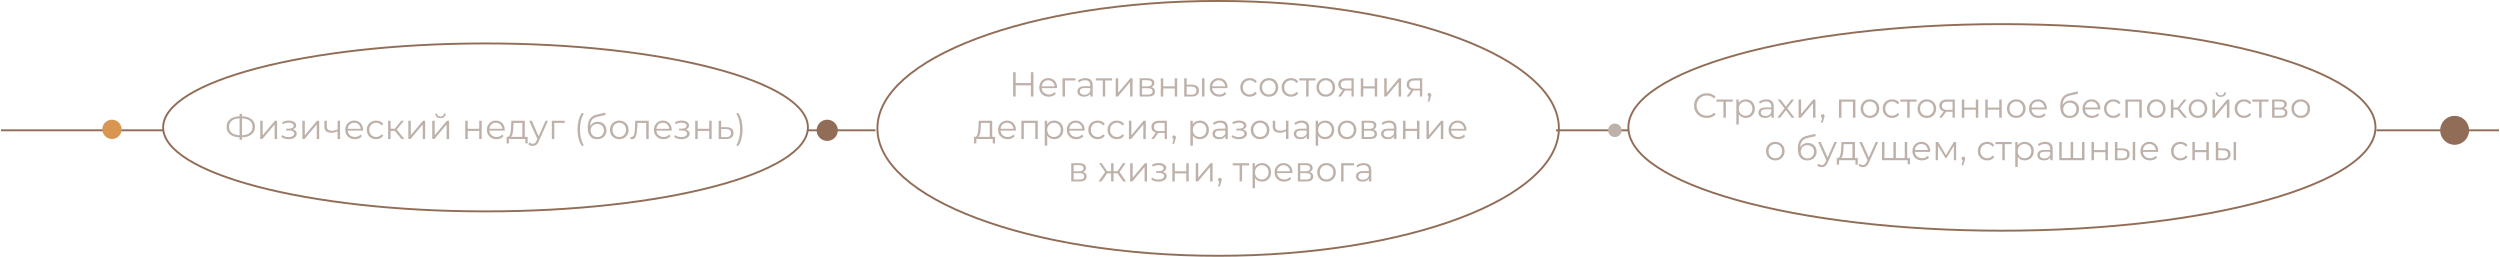 <?xml version="1.0" encoding="UTF-8"?> <svg xmlns="http://www.w3.org/2000/svg" width="1295" height="133" viewBox="0 0 1295 133" fill="none"> <path d="M124.556 71.136C123.056 71.136 121.772 70.926 120.704 70.506C119.636 70.074 118.814 69.45 118.238 68.634C117.662 67.818 117.374 66.834 117.374 65.682C117.374 64.53 117.662 63.552 118.238 62.748C118.814 61.932 119.636 61.308 120.704 60.876C121.772 60.444 123.056 60.228 124.556 60.228C124.568 60.228 124.598 60.228 124.646 60.228C124.694 60.228 124.742 60.228 124.79 60.228C124.838 60.228 124.868 60.228 124.88 60.228C126.392 60.228 127.682 60.444 128.75 60.876C129.818 61.308 130.64 61.932 131.216 62.748C131.792 63.552 132.08 64.53 132.08 65.682C132.08 66.834 131.792 67.818 131.216 68.634C130.652 69.45 129.836 70.074 128.768 70.506C127.7 70.926 126.422 71.136 124.934 71.136C124.91 71.136 124.868 71.136 124.808 71.136C124.76 71.136 124.706 71.136 124.646 71.136C124.598 71.136 124.568 71.136 124.556 71.136ZM124.7 70.092C124.724 70.092 124.748 70.092 124.772 70.092C124.796 70.092 124.814 70.092 124.826 70.092C126.086 70.08 127.16 69.906 128.048 69.57C128.948 69.222 129.632 68.724 130.1 68.076C130.568 67.416 130.802 66.618 130.802 65.682C130.802 64.734 130.562 63.936 130.082 63.288C129.614 62.64 128.936 62.148 128.048 61.812C127.172 61.464 126.11 61.29 124.862 61.29C124.85 61.29 124.826 61.29 124.79 61.29C124.754 61.29 124.724 61.29 124.7 61.29C123.428 61.29 122.342 61.458 121.442 61.794C120.542 62.13 119.852 62.628 119.372 63.288C118.892 63.936 118.652 64.734 118.652 65.682C118.652 66.642 118.892 67.452 119.372 68.112C119.864 68.76 120.56 69.252 121.46 69.588C122.372 69.924 123.452 70.092 124.7 70.092ZM124.106 72.432V58.968H125.348V72.432H124.106ZM134.797 72V62.55H136.075V70.056L142.393 62.55H143.527V72H142.249V64.476L135.949 72H134.797ZM149.535 72.108C148.851 72.108 148.173 72.012 147.501 71.82C146.829 71.628 146.235 71.334 145.719 70.938L146.133 69.984C146.589 70.32 147.117 70.578 147.717 70.758C148.317 70.926 148.911 71.01 149.499 71.01C150.087 70.998 150.597 70.914 151.029 70.758C151.461 70.602 151.797 70.386 152.037 70.11C152.277 69.834 152.397 69.522 152.397 69.174C152.397 68.67 152.169 68.28 151.713 68.004C151.257 67.716 150.633 67.572 149.841 67.572H148.221V66.636H149.751C150.219 66.636 150.633 66.576 150.993 66.456C151.353 66.336 151.629 66.162 151.821 65.934C152.025 65.706 152.127 65.436 152.127 65.124C152.127 64.788 152.007 64.5 151.767 64.26C151.539 64.02 151.221 63.84 150.813 63.72C150.405 63.6 149.943 63.54 149.427 63.54C148.959 63.552 148.473 63.624 147.969 63.756C147.465 63.876 146.967 64.062 146.475 64.314L146.115 63.324C146.667 63.036 147.213 62.82 147.753 62.676C148.305 62.52 148.857 62.442 149.409 62.442C150.165 62.418 150.843 62.508 151.443 62.712C152.055 62.916 152.541 63.21 152.901 63.594C153.261 63.966 153.441 64.416 153.441 64.944C153.441 65.412 153.297 65.82 153.009 66.168C152.721 66.516 152.337 66.786 151.857 66.978C151.377 67.17 150.831 67.266 150.219 67.266L150.273 66.924C151.353 66.924 152.193 67.134 152.793 67.554C153.405 67.974 153.711 68.544 153.711 69.264C153.711 69.828 153.525 70.326 153.153 70.758C152.781 71.178 152.277 71.508 151.641 71.748C151.017 71.988 150.315 72.108 149.535 72.108ZM156.612 72V62.55H157.89V70.056L164.208 62.55H165.342V72H164.064V64.476L157.764 72H156.612ZM174.981 68.004C174.429 68.244 173.871 68.436 173.307 68.58C172.755 68.712 172.203 68.778 171.651 68.778C170.535 68.778 169.653 68.526 169.005 68.022C168.357 67.506 168.033 66.714 168.033 65.646V62.55H169.293V65.574C169.293 66.294 169.527 66.834 169.995 67.194C170.463 67.554 171.093 67.734 171.885 67.734C172.365 67.734 172.869 67.674 173.397 67.554C173.925 67.422 174.459 67.236 174.999 66.996L174.981 68.004ZM174.873 72V62.55H176.151V72H174.873ZM183.83 72.09C182.846 72.09 181.982 71.886 181.238 71.478C180.494 71.058 179.912 70.488 179.492 69.768C179.072 69.036 178.862 68.202 178.862 67.266C178.862 66.33 179.06 65.502 179.456 64.782C179.864 64.062 180.416 63.498 181.112 63.09C181.82 62.67 182.612 62.46 183.488 62.46C184.376 62.46 185.162 62.664 185.846 63.072C186.542 63.468 187.088 64.032 187.484 64.764C187.88 65.484 188.078 66.318 188.078 67.266C188.078 67.326 188.072 67.392 188.06 67.464C188.06 67.524 188.06 67.59 188.06 67.662H179.834V66.708H187.376L186.872 67.086C186.872 66.402 186.722 65.796 186.422 65.268C186.134 64.728 185.738 64.308 185.234 64.008C184.73 63.708 184.148 63.558 183.488 63.558C182.84 63.558 182.258 63.708 181.742 64.008C181.226 64.308 180.824 64.728 180.536 65.268C180.248 65.808 180.104 66.426 180.104 67.122V67.32C180.104 68.04 180.26 68.676 180.572 69.228C180.896 69.768 181.34 70.194 181.904 70.506C182.48 70.806 183.134 70.956 183.866 70.956C184.442 70.956 184.976 70.854 185.468 70.65C185.972 70.446 186.404 70.134 186.764 69.714L187.484 70.542C187.064 71.046 186.536 71.43 185.9 71.694C185.276 71.958 184.586 72.09 183.83 72.09ZM194.867 72.09C193.931 72.09 193.091 71.886 192.347 71.478C191.615 71.058 191.039 70.488 190.619 69.768C190.199 69.036 189.989 68.202 189.989 67.266C189.989 66.318 190.199 65.484 190.619 64.764C191.039 64.044 191.615 63.48 192.347 63.072C193.091 62.664 193.931 62.46 194.867 62.46C195.671 62.46 196.397 62.616 197.045 62.928C197.693 63.24 198.203 63.708 198.575 64.332L197.621 64.98C197.297 64.5 196.895 64.146 196.415 63.918C195.935 63.69 195.413 63.576 194.849 63.576C194.177 63.576 193.571 63.732 193.031 64.044C192.491 64.344 192.065 64.77 191.753 65.322C191.441 65.874 191.285 66.522 191.285 67.266C191.285 68.01 191.441 68.658 191.753 69.21C192.065 69.762 192.491 70.194 193.031 70.506C193.571 70.806 194.177 70.956 194.849 70.956C195.413 70.956 195.935 70.842 196.415 70.614C196.895 70.386 197.297 70.038 197.621 69.57L198.575 70.218C198.203 70.83 197.693 71.298 197.045 71.622C196.397 71.934 195.671 72.09 194.867 72.09ZM207.979 72L204.091 67.32L205.153 66.69L209.491 72H207.979ZM201.049 72V62.55H202.327V72H201.049ZM201.931 67.788V66.69H204.973V67.788H201.931ZM205.261 67.41L204.073 67.23L207.835 62.55H209.221L205.261 67.41ZM211.508 72V62.55H212.786V70.056L219.104 62.55H220.238V72H218.96V64.476L212.66 72H211.508ZM223.901 72V62.55H225.179V70.056L231.497 62.55H232.631V72H231.353V64.476L225.053 72H223.901ZM228.185 61.182C227.393 61.182 226.751 60.984 226.259 60.588C225.779 60.18 225.527 59.598 225.503 58.842H226.421C226.433 59.322 226.601 59.7 226.925 59.976C227.249 60.252 227.669 60.39 228.185 60.39C228.701 60.39 229.121 60.252 229.445 59.976C229.781 59.7 229.955 59.322 229.967 58.842H230.885C230.873 59.598 230.621 60.18 230.129 60.588C229.637 60.984 228.989 61.182 228.185 61.182ZM241.005 72V62.55H242.283V66.726H248.241V62.55H249.519V72H248.241V67.824H242.283V72H241.005ZM257.201 72.09C256.217 72.09 255.353 71.886 254.609 71.478C253.865 71.058 253.283 70.488 252.863 69.768C252.443 69.036 252.233 68.202 252.233 67.266C252.233 66.33 252.431 65.502 252.827 64.782C253.235 64.062 253.787 63.498 254.483 63.09C255.191 62.67 255.983 62.46 256.859 62.46C257.747 62.46 258.533 62.664 259.217 63.072C259.913 63.468 260.459 64.032 260.855 64.764C261.251 65.484 261.449 66.318 261.449 67.266C261.449 67.326 261.443 67.392 261.431 67.464C261.431 67.524 261.431 67.59 261.431 67.662H253.205V66.708H260.747L260.243 67.086C260.243 66.402 260.093 65.796 259.793 65.268C259.505 64.728 259.109 64.308 258.605 64.008C258.101 63.708 257.519 63.558 256.859 63.558C256.211 63.558 255.629 63.708 255.113 64.008C254.597 64.308 254.195 64.728 253.907 65.268C253.619 65.808 253.475 66.426 253.475 67.122V67.32C253.475 68.04 253.631 68.676 253.943 69.228C254.267 69.768 254.711 70.194 255.275 70.506C255.851 70.806 256.505 70.956 257.237 70.956C257.813 70.956 258.347 70.854 258.839 70.65C259.343 70.446 259.775 70.134 260.135 69.714L260.855 70.542C260.435 71.046 259.907 71.43 259.271 71.694C258.647 71.958 257.957 72.09 257.201 72.09ZM270.565 71.388V63.666H266.011L265.903 65.772C265.879 66.408 265.837 67.032 265.777 67.644C265.729 68.256 265.639 68.82 265.507 69.336C265.387 69.84 265.213 70.254 264.985 70.578C264.757 70.89 264.463 71.07 264.103 71.118L262.825 70.884C263.197 70.896 263.503 70.764 263.743 70.488C263.983 70.2 264.169 69.81 264.301 69.318C264.433 68.826 264.529 68.268 264.589 67.644C264.649 67.008 264.697 66.36 264.733 65.7L264.859 62.55H271.843V71.388H270.565ZM262.429 74.286V70.884H273.319V74.286H272.113V72H263.635V74.286H262.429ZM275.971 75.582C275.527 75.582 275.101 75.51 274.693 75.366C274.297 75.222 273.955 75.006 273.667 74.718L274.261 73.764C274.501 73.992 274.759 74.166 275.035 74.286C275.323 74.418 275.641 74.484 275.989 74.484C276.409 74.484 276.769 74.364 277.069 74.124C277.381 73.896 277.675 73.488 277.951 72.9L278.563 71.514L278.707 71.316L282.595 62.55H283.855L279.121 73.134C278.857 73.746 278.563 74.232 278.239 74.592C277.927 74.952 277.585 75.204 277.213 75.348C276.841 75.504 276.427 75.582 275.971 75.582ZM278.491 72.27L274.135 62.55H275.467L279.319 71.226L278.491 72.27ZM285.846 72V62.55H292.542V63.666H286.8L287.124 63.342V72H285.846ZM301.242 75.492C300.582 74.4 300.066 73.14 299.694 71.712C299.334 70.272 299.154 68.724 299.154 67.068C299.154 65.412 299.334 63.864 299.694 62.424C300.066 60.972 300.582 59.712 301.242 58.644H302.466C301.758 59.88 301.236 61.194 300.9 62.586C300.576 63.966 300.414 65.46 300.414 67.068C300.414 68.676 300.576 70.176 300.9 71.568C301.236 72.948 301.758 74.256 302.466 75.492H301.242ZM309.272 72.108C308.504 72.108 307.82 71.982 307.22 71.73C306.632 71.478 306.128 71.094 305.708 70.578C305.288 70.062 304.97 69.426 304.754 68.67C304.538 67.902 304.43 67.014 304.43 66.006C304.43 65.106 304.514 64.32 304.682 63.648C304.85 62.964 305.084 62.376 305.384 61.884C305.684 61.392 306.032 60.978 306.428 60.642C306.836 60.294 307.274 60.018 307.742 59.814C308.222 59.598 308.714 59.436 309.218 59.328L313.466 58.338L313.682 59.526L309.686 60.426C309.434 60.486 309.128 60.57 308.768 60.678C308.42 60.786 308.06 60.948 307.688 61.164C307.328 61.38 306.992 61.68 306.68 62.064C306.368 62.448 306.116 62.946 305.924 63.558C305.744 64.158 305.654 64.908 305.654 65.808C305.654 66 305.66 66.156 305.672 66.276C305.684 66.384 305.696 66.504 305.708 66.636C305.732 66.756 305.75 66.936 305.762 67.176L305.204 66.708C305.336 65.976 305.606 65.34 306.014 64.8C306.422 64.248 306.932 63.822 307.544 63.522C308.168 63.21 308.858 63.054 309.614 63.054C310.49 63.054 311.27 63.246 311.954 63.63C312.638 64.002 313.172 64.524 313.556 65.196C313.952 65.868 314.15 66.648 314.15 67.536C314.15 68.412 313.946 69.198 313.538 69.894C313.142 70.59 312.578 71.136 311.846 71.532C311.114 71.916 310.256 72.108 309.272 72.108ZM309.416 71.046C310.088 71.046 310.682 70.896 311.198 70.596C311.714 70.284 312.116 69.864 312.404 69.336C312.704 68.808 312.854 68.214 312.854 67.554C312.854 66.906 312.704 66.33 312.404 65.826C312.116 65.322 311.714 64.926 311.198 64.638C310.682 64.338 310.082 64.188 309.398 64.188C308.726 64.188 308.132 64.332 307.616 64.62C307.1 64.896 306.692 65.286 306.392 65.79C306.104 66.294 305.96 66.876 305.96 67.536C305.96 68.196 306.104 68.79 306.392 69.318C306.692 69.846 307.1 70.266 307.616 70.578C308.144 70.89 308.744 71.046 309.416 71.046ZM320.777 72.09C319.865 72.09 319.043 71.886 318.311 71.478C317.591 71.058 317.021 70.488 316.601 69.768C316.181 69.036 315.971 68.202 315.971 67.266C315.971 66.318 316.181 65.484 316.601 64.764C317.021 64.044 317.591 63.48 318.311 63.072C319.031 62.664 319.853 62.46 320.777 62.46C321.713 62.46 322.541 62.664 323.261 63.072C323.993 63.48 324.563 64.044 324.971 64.764C325.391 65.484 325.601 66.318 325.601 67.266C325.601 68.202 325.391 69.036 324.971 69.768C324.563 70.488 323.993 71.058 323.261 71.478C322.529 71.886 321.701 72.09 320.777 72.09ZM320.777 70.956C321.461 70.956 322.067 70.806 322.595 70.506C323.123 70.194 323.537 69.762 323.837 69.21C324.149 68.646 324.305 67.998 324.305 67.266C324.305 66.522 324.149 65.874 323.837 65.322C323.537 64.77 323.123 64.344 322.595 64.044C322.067 63.732 321.467 63.576 320.795 63.576C320.123 63.576 319.523 63.732 318.995 64.044C318.467 64.344 318.047 64.77 317.735 65.322C317.423 65.874 317.267 66.522 317.267 67.266C317.267 67.998 317.423 68.646 317.735 69.21C318.047 69.762 318.467 70.194 318.995 70.506C319.523 70.806 320.117 70.956 320.777 70.956ZM326.552 71.982L326.642 70.884C326.726 70.896 326.804 70.914 326.876 70.938C326.96 70.95 327.032 70.956 327.092 70.956C327.476 70.956 327.782 70.812 328.01 70.524C328.25 70.236 328.43 69.852 328.55 69.372C328.67 68.892 328.754 68.352 328.802 67.752C328.85 67.14 328.892 66.528 328.928 65.916L329.09 62.55H336.02V72H334.742V63.288L335.066 63.666H329.918L330.224 63.27L330.08 66.006C330.044 66.822 329.978 67.602 329.882 68.346C329.798 69.09 329.66 69.744 329.468 70.308C329.288 70.872 329.036 71.316 328.712 71.64C328.388 71.952 327.974 72.108 327.47 72.108C327.326 72.108 327.176 72.096 327.02 72.072C326.876 72.048 326.72 72.018 326.552 71.982ZM343.703 72.09C342.719 72.09 341.855 71.886 341.111 71.478C340.367 71.058 339.785 70.488 339.365 69.768C338.945 69.036 338.735 68.202 338.735 67.266C338.735 66.33 338.933 65.502 339.329 64.782C339.737 64.062 340.289 63.498 340.985 63.09C341.693 62.67 342.485 62.46 343.361 62.46C344.249 62.46 345.035 62.664 345.719 63.072C346.415 63.468 346.961 64.032 347.357 64.764C347.753 65.484 347.951 66.318 347.951 67.266C347.951 67.326 347.945 67.392 347.933 67.464C347.933 67.524 347.933 67.59 347.933 67.662H339.707V66.708H347.249L346.745 67.086C346.745 66.402 346.595 65.796 346.295 65.268C346.007 64.728 345.611 64.308 345.107 64.008C344.603 63.708 344.021 63.558 343.361 63.558C342.713 63.558 342.131 63.708 341.615 64.008C341.099 64.308 340.697 64.728 340.409 65.268C340.121 65.808 339.977 66.426 339.977 67.122V67.32C339.977 68.04 340.133 68.676 340.445 69.228C340.769 69.768 341.213 70.194 341.777 70.506C342.353 70.806 343.007 70.956 343.739 70.956C344.315 70.956 344.849 70.854 345.341 70.65C345.845 70.446 346.277 70.134 346.637 69.714L347.357 70.542C346.937 71.046 346.409 71.43 345.773 71.694C345.149 71.958 344.459 72.09 343.703 72.09ZM353.054 72.108C352.37 72.108 351.692 72.012 351.02 71.82C350.348 71.628 349.754 71.334 349.238 70.938L349.652 69.984C350.108 70.32 350.636 70.578 351.236 70.758C351.836 70.926 352.43 71.01 353.018 71.01C353.606 70.998 354.116 70.914 354.548 70.758C354.98 70.602 355.316 70.386 355.556 70.11C355.796 69.834 355.916 69.522 355.916 69.174C355.916 68.67 355.688 68.28 355.232 68.004C354.776 67.716 354.152 67.572 353.36 67.572H351.74V66.636H353.27C353.738 66.636 354.152 66.576 354.512 66.456C354.872 66.336 355.148 66.162 355.34 65.934C355.544 65.706 355.646 65.436 355.646 65.124C355.646 64.788 355.526 64.5 355.286 64.26C355.058 64.02 354.74 63.84 354.332 63.72C353.924 63.6 353.462 63.54 352.946 63.54C352.478 63.552 351.992 63.624 351.488 63.756C350.984 63.876 350.486 64.062 349.994 64.314L349.634 63.324C350.186 63.036 350.732 62.82 351.272 62.676C351.824 62.52 352.376 62.442 352.928 62.442C353.684 62.418 354.362 62.508 354.962 62.712C355.574 62.916 356.06 63.21 356.42 63.594C356.78 63.966 356.96 64.416 356.96 64.944C356.96 65.412 356.816 65.82 356.528 66.168C356.24 66.516 355.856 66.786 355.376 66.978C354.896 67.17 354.35 67.266 353.738 67.266L353.792 66.924C354.872 66.924 355.712 67.134 356.312 67.554C356.924 67.974 357.23 68.544 357.23 69.264C357.23 69.828 357.044 70.326 356.672 70.758C356.3 71.178 355.796 71.508 355.16 71.748C354.536 71.988 353.834 72.108 353.054 72.108ZM360.131 72V62.55H361.409V66.726H367.367V62.55H368.645V72H367.367V67.824H361.409V72H360.131ZM376.346 65.88C377.534 65.892 378.434 66.156 379.046 66.672C379.67 67.188 379.982 67.932 379.982 68.904C379.982 69.912 379.646 70.686 378.974 71.226C378.314 71.766 377.354 72.03 376.094 72.018L372.278 72V62.55H373.556V65.844L376.346 65.88ZM376.022 71.046C376.898 71.058 377.558 70.884 378.002 70.524C378.458 70.152 378.686 69.612 378.686 68.904C378.686 68.196 378.464 67.68 378.02 67.356C377.576 67.02 376.91 66.846 376.022 66.834L373.556 66.798V71.01L376.022 71.046ZM382.547 75.492H381.323C382.043 74.256 382.565 72.948 382.889 71.568C383.225 70.176 383.393 68.676 383.393 67.068C383.393 65.46 383.225 63.966 382.889 62.586C382.565 61.194 382.043 59.88 381.323 58.644H382.547C383.231 59.712 383.753 60.972 384.113 62.424C384.473 63.864 384.653 65.412 384.653 67.068C384.653 68.724 384.473 70.272 384.113 71.712C383.753 73.14 383.231 74.4 382.547 75.492Z" fill="#BDB1AA"></path> <path d="M418.5 66C418.5 71.801 414.016 77.459 405.573 82.702C397.158 87.929 384.947 92.654 369.813 96.629C339.554 104.578 297.724 109.5 251.5 109.5C205.276 109.5 163.446 104.578 133.187 96.629C118.053 92.654 105.842 87.929 97.427 82.702C88.984 77.459 84.5 71.801 84.5 66C84.5 60.199 88.984 54.541 97.427 49.298C105.842 44.071 118.053 39.346 133.187 35.371C163.446 27.422 205.276 22.5 251.5 22.5C297.724 22.5 339.554 27.422 369.813 35.371C384.947 39.346 397.158 44.071 405.573 49.298C414.016 54.541 418.5 60.199 418.5 66Z" stroke="#916D57"></path> <path d="M884.109 61.108C883.161 61.108 882.285 60.952 881.481 60.64C880.677 60.316 879.981 59.866 879.393 59.29C878.805 58.714 878.343 58.036 878.007 57.256C877.683 56.476 877.521 55.624 877.521 54.7C877.521 53.776 877.683 52.924 878.007 52.144C878.343 51.364 878.805 50.686 879.393 50.11C879.993 49.534 880.695 49.09 881.499 48.778C882.303 48.454 883.179 48.292 884.127 48.292C885.039 48.292 885.897 48.448 886.701 48.76C887.505 49.06 888.183 49.516 888.735 50.128L887.889 50.974C887.373 50.446 886.803 50.068 886.179 49.84C885.555 49.6 884.883 49.48 884.163 49.48C883.407 49.48 882.705 49.612 882.057 49.876C881.409 50.128 880.845 50.494 880.365 50.974C879.885 51.442 879.507 51.994 879.231 52.63C878.967 53.254 878.835 53.944 878.835 54.7C878.835 55.456 878.967 56.152 879.231 56.788C879.507 57.412 879.885 57.964 880.365 58.444C880.845 58.912 881.409 59.278 882.057 59.542C882.705 59.794 883.407 59.92 884.163 59.92C884.883 59.92 885.555 59.8 886.179 59.56C886.803 59.32 887.373 58.936 887.889 58.408L888.735 59.254C888.183 59.866 887.505 60.328 886.701 60.64C885.897 60.952 885.033 61.108 884.109 61.108ZM892.716 61V52.324L893.04 52.666H889.134V51.55H897.576V52.666H893.67L893.994 52.324V61H892.716ZM904.301 61.09C903.485 61.09 902.747 60.904 902.087 60.532C901.427 60.148 900.899 59.602 900.503 58.894C900.119 58.174 899.927 57.298 899.927 56.266C899.927 55.234 900.119 54.364 900.503 53.656C900.887 52.936 901.409 52.39 902.069 52.018C902.729 51.646 903.473 51.46 904.301 51.46C905.201 51.46 906.005 51.664 906.713 52.072C907.433 52.468 907.997 53.032 908.405 53.764C908.813 54.484 909.017 55.318 909.017 56.266C909.017 57.226 908.813 58.066 908.405 58.786C907.997 59.506 907.433 60.07 906.713 60.478C906.005 60.886 905.201 61.09 904.301 61.09ZM899.423 64.492V51.55H900.647V54.394L900.521 56.284L900.701 58.192V64.492H899.423ZM904.211 59.956C904.883 59.956 905.483 59.806 906.011 59.506C906.539 59.194 906.959 58.762 907.271 58.21C907.583 57.646 907.739 56.998 907.739 56.266C907.739 55.534 907.583 54.892 907.271 54.34C906.959 53.788 906.539 53.356 906.011 53.044C905.483 52.732 904.883 52.576 904.211 52.576C903.539 52.576 902.933 52.732 902.393 53.044C901.865 53.356 901.445 53.788 901.133 54.34C900.833 54.892 900.683 55.534 900.683 56.266C900.683 56.998 900.833 57.646 901.133 58.21C901.445 58.762 901.865 59.194 902.393 59.506C902.933 59.806 903.539 59.956 904.211 59.956ZM917.579 61V58.912L917.525 58.57V55.078C917.525 54.274 917.297 53.656 916.841 53.224C916.397 52.792 915.731 52.576 914.843 52.576C914.231 52.576 913.649 52.678 913.097 52.882C912.545 53.086 912.077 53.356 911.693 53.692L911.117 52.738C911.597 52.33 912.173 52.018 912.845 51.802C913.517 51.574 914.225 51.46 914.969 51.46C916.193 51.46 917.135 51.766 917.795 52.378C918.467 52.978 918.803 53.896 918.803 55.132V61H917.579ZM914.321 61.09C913.613 61.09 912.995 60.976 912.467 60.748C911.951 60.508 911.555 60.184 911.279 59.776C911.003 59.356 910.865 58.876 910.865 58.336C910.865 57.844 910.979 57.4 911.207 57.004C911.447 56.596 911.831 56.272 912.359 56.032C912.899 55.78 913.619 55.654 914.519 55.654H917.777V56.608H914.555C913.643 56.608 913.007 56.77 912.647 57.094C912.299 57.418 912.125 57.82 912.125 58.3C912.125 58.84 912.335 59.272 912.755 59.596C913.175 59.92 913.763 60.082 914.519 60.082C915.239 60.082 915.857 59.92 916.373 59.596C916.901 59.26 917.285 58.78 917.525 58.156L917.813 59.038C917.573 59.662 917.153 60.16 916.553 60.532C915.965 60.904 915.221 61.09 914.321 61.09ZM920.657 61L924.653 55.816L924.635 56.446L920.837 51.55H922.277L925.391 55.6L924.851 55.582L927.965 51.55H929.369L925.535 56.5L925.553 55.816L929.585 61H928.127L924.833 56.68L925.337 56.752L922.097 61H920.657ZM931.679 61V51.55H932.957V59.056L939.275 51.55H940.409V61H939.131V53.476L932.831 61H931.679ZM943.262 63.628L944.054 60.298L944.198 61.072C943.922 61.072 943.688 60.982 943.496 60.802C943.316 60.622 943.226 60.388 943.226 60.1C943.226 59.812 943.316 59.578 943.496 59.398C943.688 59.218 943.916 59.128 944.18 59.128C944.456 59.128 944.678 59.224 944.846 59.416C945.026 59.608 945.116 59.836 945.116 60.1C945.116 60.196 945.11 60.292 945.098 60.388C945.086 60.484 945.062 60.592 945.026 60.712C944.99 60.832 944.942 60.976 944.882 61.144L944.126 63.628H943.262ZM952.597 61V51.55H961.093V61H959.815V52.324L960.139 52.666H953.551L953.875 52.324V61H952.597ZM968.614 61.09C967.702 61.09 966.88 60.886 966.148 60.478C965.428 60.058 964.858 59.488 964.438 58.768C964.018 58.036 963.808 57.202 963.808 56.266C963.808 55.318 964.018 54.484 964.438 53.764C964.858 53.044 965.428 52.48 966.148 52.072C966.868 51.664 967.69 51.46 968.614 51.46C969.55 51.46 970.378 51.664 971.098 52.072C971.83 52.48 972.4 53.044 972.808 53.764C973.228 54.484 973.438 55.318 973.438 56.266C973.438 57.202 973.228 58.036 972.808 58.768C972.4 59.488 971.83 60.058 971.098 60.478C970.366 60.886 969.538 61.09 968.614 61.09ZM968.614 59.956C969.298 59.956 969.904 59.806 970.432 59.506C970.96 59.194 971.374 58.762 971.674 58.21C971.986 57.646 972.142 56.998 972.142 56.266C972.142 55.522 971.986 54.874 971.674 54.322C971.374 53.77 970.96 53.344 970.432 53.044C969.904 52.732 969.304 52.576 968.632 52.576C967.96 52.576 967.36 52.732 966.832 53.044C966.304 53.344 965.884 53.77 965.572 54.322C965.26 54.874 965.104 55.522 965.104 56.266C965.104 56.998 965.26 57.646 965.572 58.21C965.884 58.762 966.304 59.194 966.832 59.506C967.36 59.806 967.954 59.956 968.614 59.956ZM980.13 61.09C979.194 61.09 978.354 60.886 977.61 60.478C976.878 60.058 976.302 59.488 975.882 58.768C975.462 58.036 975.252 57.202 975.252 56.266C975.252 55.318 975.462 54.484 975.882 53.764C976.302 53.044 976.878 52.48 977.61 52.072C978.354 51.664 979.194 51.46 980.13 51.46C980.934 51.46 981.66 51.616 982.308 51.928C982.956 52.24 983.466 52.708 983.838 53.332L982.884 53.98C982.56 53.5 982.158 53.146 981.678 52.918C981.198 52.69 980.676 52.576 980.112 52.576C979.44 52.576 978.834 52.732 978.294 53.044C977.754 53.344 977.328 53.77 977.016 54.322C976.704 54.874 976.548 55.522 976.548 56.266C976.548 57.01 976.704 57.658 977.016 58.21C977.328 58.762 977.754 59.194 978.294 59.506C978.834 59.806 979.44 59.956 980.112 59.956C980.676 59.956 981.198 59.842 981.678 59.614C982.158 59.386 982.56 59.038 982.884 58.57L983.838 59.218C983.466 59.83 982.956 60.298 982.308 60.622C981.66 60.934 980.934 61.09 980.13 61.09ZM987.936 61V52.324L988.26 52.666H984.354V51.55H992.796V52.666H988.89L989.214 52.324V61H987.936ZM998.093 61.09C997.181 61.09 996.359 60.886 995.627 60.478C994.907 60.058 994.337 59.488 993.917 58.768C993.497 58.036 993.287 57.202 993.287 56.266C993.287 55.318 993.497 54.484 993.917 53.764C994.337 53.044 994.907 52.48 995.627 52.072C996.347 51.664 997.169 51.46 998.093 51.46C999.029 51.46 999.857 51.664 1000.58 52.072C1001.31 52.48 1001.88 53.044 1002.29 53.764C1002.71 54.484 1002.92 55.318 1002.92 56.266C1002.92 57.202 1002.71 58.036 1002.29 58.768C1001.88 59.488 1001.31 60.058 1000.58 60.478C999.845 60.886 999.017 61.09 998.093 61.09ZM998.093 59.956C998.777 59.956 999.383 59.806 999.911 59.506C1000.44 59.194 1000.85 58.762 1001.15 58.21C1001.46 57.646 1001.62 56.998 1001.62 56.266C1001.62 55.522 1001.46 54.874 1001.15 54.322C1000.85 53.77 1000.44 53.344 999.911 53.044C999.383 52.732 998.783 52.576 998.111 52.576C997.439 52.576 996.839 52.732 996.311 53.044C995.783 53.344 995.363 53.77 995.051 54.322C994.739 54.874 994.583 55.522 994.583 56.266C994.583 56.998 994.739 57.646 995.051 58.21C995.363 58.762 995.783 59.194 996.311 59.506C996.839 59.806 997.433 59.956 998.093 59.956ZM1011.42 61V57.598L1011.65 57.868H1008.45C1007.23 57.868 1006.29 57.604 1005.6 57.076C1004.92 56.548 1004.58 55.78 1004.58 54.772C1004.58 53.692 1004.94 52.888 1005.67 52.36C1006.41 51.82 1007.38 51.55 1008.61 51.55H1012.59V61H1011.42ZM1004.5 61L1007.1 57.364H1008.43L1005.89 61H1004.5ZM1011.42 57.22V52.288L1011.65 52.666H1008.64C1007.77 52.666 1007.08 52.834 1006.59 53.17C1006.11 53.506 1005.87 54.052 1005.87 54.808C1005.87 56.212 1006.77 56.914 1008.55 56.914H1011.65L1011.42 57.22ZM1016.23 61V51.55H1017.51V55.726H1023.47V51.55H1024.74V61H1023.47V56.824H1017.51V61H1016.23ZM1028.38 61V51.55H1029.65V55.726H1035.61V51.55H1036.89V61H1035.61V56.824H1029.65V61H1028.38ZM1044.41 61.09C1043.5 61.09 1042.68 60.886 1041.95 60.478C1041.23 60.058 1040.66 59.488 1040.24 58.768C1039.82 58.036 1039.61 57.202 1039.61 56.266C1039.61 55.318 1039.82 54.484 1040.24 53.764C1040.66 53.044 1041.23 52.48 1041.95 52.072C1042.67 51.664 1043.49 51.46 1044.41 51.46C1045.35 51.46 1046.18 51.664 1046.9 52.072C1047.63 52.48 1048.2 53.044 1048.61 53.764C1049.03 54.484 1049.24 55.318 1049.24 56.266C1049.24 57.202 1049.03 58.036 1048.61 58.768C1048.2 59.488 1047.63 60.058 1046.9 60.478C1046.16 60.886 1045.34 61.09 1044.41 61.09ZM1044.41 59.956C1045.1 59.956 1045.7 59.806 1046.23 59.506C1046.76 59.194 1047.17 58.762 1047.47 58.21C1047.78 57.646 1047.94 56.998 1047.94 56.266C1047.94 55.522 1047.78 54.874 1047.47 54.322C1047.17 53.77 1046.76 53.344 1046.23 53.044C1045.7 52.732 1045.1 52.576 1044.43 52.576C1043.76 52.576 1043.16 52.732 1042.63 53.044C1042.1 53.344 1041.68 53.77 1041.37 54.322C1041.06 54.874 1040.9 55.522 1040.9 56.266C1040.9 56.998 1041.06 57.646 1041.37 58.21C1041.68 58.762 1042.1 59.194 1042.63 59.506C1043.16 59.806 1043.75 59.956 1044.41 59.956ZM1056.02 61.09C1055.03 61.09 1054.17 60.886 1053.42 60.478C1052.68 60.058 1052.1 59.488 1051.68 58.768C1051.26 58.036 1051.05 57.202 1051.05 56.266C1051.05 55.33 1051.25 54.502 1051.64 53.782C1052.05 53.062 1052.6 52.498 1053.3 52.09C1054.01 51.67 1054.8 51.46 1055.67 51.46C1056.56 51.46 1057.35 51.664 1058.03 52.072C1058.73 52.468 1059.27 53.032 1059.67 53.764C1060.07 54.484 1060.26 55.318 1060.26 56.266C1060.26 56.326 1060.26 56.392 1060.25 56.464C1060.25 56.524 1060.25 56.59 1060.25 56.662H1052.02V55.708H1059.56L1059.06 56.086C1059.06 55.402 1058.91 54.796 1058.61 54.268C1058.32 53.728 1057.92 53.308 1057.42 53.008C1056.92 52.708 1056.33 52.558 1055.67 52.558C1055.03 52.558 1054.44 52.708 1053.93 53.008C1053.41 53.308 1053.01 53.728 1052.72 54.268C1052.43 54.808 1052.29 55.426 1052.29 56.122V56.32C1052.29 57.04 1052.45 57.676 1052.76 58.228C1053.08 58.768 1053.53 59.194 1054.09 59.506C1054.67 59.806 1055.32 59.956 1056.05 59.956C1056.63 59.956 1057.16 59.854 1057.65 59.65C1058.16 59.446 1058.59 59.134 1058.95 58.714L1059.67 59.542C1059.25 60.046 1058.72 60.43 1058.09 60.694C1057.46 60.958 1056.77 61.09 1056.02 61.09ZM1072.05 61.108C1071.28 61.108 1070.6 60.982 1070 60.73C1069.41 60.478 1068.91 60.094 1068.49 59.578C1068.07 59.062 1067.75 58.426 1067.53 57.67C1067.32 56.902 1067.21 56.014 1067.21 55.006C1067.21 54.106 1067.29 53.32 1067.46 52.648C1067.63 51.964 1067.86 51.376 1068.16 50.884C1068.46 50.392 1068.81 49.978 1069.21 49.642C1069.62 49.294 1070.05 49.018 1070.52 48.814C1071 48.598 1071.49 48.436 1072 48.328L1076.25 47.338L1076.46 48.526L1072.47 49.426C1072.21 49.486 1071.91 49.57 1071.55 49.678C1071.2 49.786 1070.84 49.948 1070.47 50.164C1070.11 50.38 1069.77 50.68 1069.46 51.064C1069.15 51.448 1068.9 51.946 1068.7 52.558C1068.52 53.158 1068.43 53.908 1068.43 54.808C1068.43 55 1068.44 55.156 1068.45 55.276C1068.46 55.384 1068.48 55.504 1068.49 55.636C1068.51 55.756 1068.53 55.936 1068.54 56.176L1067.98 55.708C1068.12 54.976 1068.39 54.34 1068.79 53.8C1069.2 53.248 1069.71 52.822 1070.32 52.522C1070.95 52.21 1071.64 52.054 1072.39 52.054C1073.27 52.054 1074.05 52.246 1074.73 52.63C1075.42 53.002 1075.95 53.524 1076.34 54.196C1076.73 54.868 1076.93 55.648 1076.93 56.536C1076.93 57.412 1076.73 58.198 1076.32 58.894C1075.92 59.59 1075.36 60.136 1074.63 60.532C1073.89 60.916 1073.04 61.108 1072.05 61.108ZM1072.2 60.046C1072.87 60.046 1073.46 59.896 1073.98 59.596C1074.49 59.284 1074.9 58.864 1075.18 58.336C1075.48 57.808 1075.63 57.214 1075.63 56.554C1075.63 55.906 1075.48 55.33 1075.18 54.826C1074.9 54.322 1074.49 53.926 1073.98 53.638C1073.46 53.338 1072.86 53.188 1072.18 53.188C1071.51 53.188 1070.91 53.332 1070.4 53.62C1069.88 53.896 1069.47 54.286 1069.17 54.79C1068.88 55.294 1068.74 55.876 1068.74 56.536C1068.74 57.196 1068.88 57.79 1069.17 58.318C1069.47 58.846 1069.88 59.266 1070.4 59.578C1070.92 59.89 1071.52 60.046 1072.2 60.046ZM1083.72 61.09C1082.74 61.09 1081.87 60.886 1081.13 60.478C1080.38 60.058 1079.8 59.488 1079.38 58.768C1078.96 58.036 1078.75 57.202 1078.75 56.266C1078.75 55.33 1078.95 54.502 1079.35 53.782C1079.75 53.062 1080.31 52.498 1081 52.09C1081.71 51.67 1082.5 51.46 1083.38 51.46C1084.27 51.46 1085.05 51.664 1085.74 52.072C1086.43 52.468 1086.98 53.032 1087.37 53.764C1087.77 54.484 1087.97 55.318 1087.97 56.266C1087.97 56.326 1087.96 56.392 1087.95 56.464C1087.95 56.524 1087.95 56.59 1087.95 56.662H1079.72V55.708H1087.27L1086.76 56.086C1086.76 55.402 1086.61 54.796 1086.31 54.268C1086.02 53.728 1085.63 53.308 1085.12 53.008C1084.62 52.708 1084.04 52.558 1083.38 52.558C1082.73 52.558 1082.15 52.708 1081.63 53.008C1081.12 53.308 1080.71 53.728 1080.43 54.268C1080.14 54.808 1079.99 55.426 1079.99 56.122V56.32C1079.99 57.04 1080.15 57.676 1080.46 58.228C1080.79 58.768 1081.23 59.194 1081.79 59.506C1082.37 59.806 1083.02 59.956 1083.76 59.956C1084.33 59.956 1084.87 59.854 1085.36 59.65C1085.86 59.446 1086.29 59.134 1086.65 58.714L1087.37 59.542C1086.95 60.046 1086.43 60.43 1085.79 60.694C1085.17 60.958 1084.48 61.09 1083.72 61.09ZM1094.76 61.09C1093.82 61.09 1092.98 60.886 1092.24 60.478C1091.5 60.058 1090.93 59.488 1090.51 58.768C1090.09 58.036 1089.88 57.202 1089.88 56.266C1089.88 55.318 1090.09 54.484 1090.51 53.764C1090.93 53.044 1091.5 52.48 1092.24 52.072C1092.98 51.664 1093.82 51.46 1094.76 51.46C1095.56 51.46 1096.29 51.616 1096.93 51.928C1097.58 52.24 1098.09 52.708 1098.46 53.332L1097.51 53.98C1097.19 53.5 1096.78 53.146 1096.3 52.918C1095.82 52.69 1095.3 52.576 1094.74 52.576C1094.07 52.576 1093.46 52.732 1092.92 53.044C1092.38 53.344 1091.95 53.77 1091.64 54.322C1091.33 54.874 1091.17 55.522 1091.17 56.266C1091.17 57.01 1091.33 57.658 1091.64 58.21C1091.95 58.762 1092.38 59.194 1092.92 59.506C1093.46 59.806 1094.07 59.956 1094.74 59.956C1095.3 59.956 1095.82 59.842 1096.3 59.614C1096.78 59.386 1097.19 59.038 1097.51 58.57L1098.46 59.218C1098.09 59.83 1097.58 60.298 1096.93 60.622C1096.29 60.934 1095.56 61.09 1094.76 61.09ZM1100.94 61V51.55H1109.44V61H1108.16V52.324L1108.48 52.666H1101.89L1102.22 52.324V61H1100.94ZM1116.96 61.09C1116.04 61.09 1115.22 60.886 1114.49 60.478C1113.77 60.058 1113.2 59.488 1112.78 58.768C1112.36 58.036 1112.15 57.202 1112.15 56.266C1112.15 55.318 1112.36 54.484 1112.78 53.764C1113.2 53.044 1113.77 52.48 1114.49 52.072C1115.21 51.664 1116.03 51.46 1116.96 51.46C1117.89 51.46 1118.72 51.664 1119.44 52.072C1120.17 52.48 1120.74 53.044 1121.15 53.764C1121.57 54.484 1121.78 55.318 1121.78 56.266C1121.78 57.202 1121.57 58.036 1121.15 58.768C1120.74 59.488 1120.17 60.058 1119.44 60.478C1118.71 60.886 1117.88 61.09 1116.96 61.09ZM1116.96 59.956C1117.64 59.956 1118.25 59.806 1118.77 59.506C1119.3 59.194 1119.72 58.762 1120.02 58.21C1120.33 57.646 1120.48 56.998 1120.48 56.266C1120.48 55.522 1120.33 54.874 1120.02 54.322C1119.72 53.77 1119.3 53.344 1118.77 53.044C1118.25 52.732 1117.65 52.576 1116.97 52.576C1116.3 52.576 1115.7 52.732 1115.17 53.044C1114.65 53.344 1114.23 53.77 1113.91 54.322C1113.6 54.874 1113.45 55.522 1113.45 56.266C1113.45 56.998 1113.6 57.646 1113.91 58.21C1114.23 58.762 1114.65 59.194 1115.17 59.506C1115.7 59.806 1116.3 59.956 1116.96 59.956ZM1131.44 61L1127.55 56.32L1128.62 55.69L1132.95 61H1131.44ZM1124.51 61V51.55H1125.79V61H1124.51ZM1125.39 56.788V55.69H1128.44V56.788H1125.39ZM1128.72 56.41L1127.54 56.23L1131.3 51.55H1132.68L1128.72 56.41ZM1138.52 61.09C1137.61 61.09 1136.79 60.886 1136.06 60.478C1135.34 60.058 1134.77 59.488 1134.35 58.768C1133.93 58.036 1133.72 57.202 1133.72 56.266C1133.72 55.318 1133.93 54.484 1134.35 53.764C1134.77 53.044 1135.34 52.48 1136.06 52.072C1136.78 51.664 1137.6 51.46 1138.52 51.46C1139.46 51.46 1140.29 51.664 1141.01 52.072C1141.74 52.48 1142.31 53.044 1142.72 53.764C1143.14 54.484 1143.35 55.318 1143.35 56.266C1143.35 57.202 1143.14 58.036 1142.72 58.768C1142.31 59.488 1141.74 60.058 1141.01 60.478C1140.28 60.886 1139.45 61.09 1138.52 61.09ZM1138.52 59.956C1139.21 59.956 1139.81 59.806 1140.34 59.506C1140.87 59.194 1141.28 58.762 1141.58 58.21C1141.9 57.646 1142.05 56.998 1142.05 56.266C1142.05 55.522 1141.9 54.874 1141.58 54.322C1141.28 53.77 1140.87 53.344 1140.34 53.044C1139.81 52.732 1139.21 52.576 1138.54 52.576C1137.87 52.576 1137.27 52.732 1136.74 53.044C1136.21 53.344 1135.79 53.77 1135.48 54.322C1135.17 54.874 1135.01 55.522 1135.01 56.266C1135.01 56.998 1135.17 57.646 1135.48 58.21C1135.79 58.762 1136.21 59.194 1136.74 59.506C1137.27 59.806 1137.86 59.956 1138.52 59.956ZM1146.08 61V51.55H1147.36V59.056L1153.68 51.55H1154.81V61H1153.53V53.476L1147.23 61H1146.08ZM1150.36 50.182C1149.57 50.182 1148.93 49.984 1148.44 49.588C1147.96 49.18 1147.71 48.598 1147.68 47.842H1148.6C1148.61 48.322 1148.78 48.7 1149.1 48.976C1149.43 49.252 1149.85 49.39 1150.36 49.39C1150.88 49.39 1151.3 49.252 1151.62 48.976C1151.96 48.7 1152.13 48.322 1152.15 47.842H1153.06C1153.05 48.598 1152.8 49.18 1152.31 49.588C1151.82 49.984 1151.17 50.182 1150.36 50.182ZM1162.43 61.09C1161.5 61.09 1160.66 60.886 1159.91 60.478C1159.18 60.058 1158.6 59.488 1158.18 58.768C1157.76 58.036 1157.55 57.202 1157.55 56.266C1157.55 55.318 1157.76 54.484 1158.18 53.764C1158.6 53.044 1159.18 52.48 1159.91 52.072C1160.66 51.664 1161.5 51.46 1162.43 51.46C1163.24 51.46 1163.96 51.616 1164.61 51.928C1165.26 52.24 1165.77 52.708 1166.14 53.332L1165.19 53.98C1164.86 53.5 1164.46 53.146 1163.98 52.918C1163.5 52.69 1162.98 52.576 1162.41 52.576C1161.74 52.576 1161.14 52.732 1160.6 53.044C1160.06 53.344 1159.63 53.77 1159.32 54.322C1159.01 54.874 1158.85 55.522 1158.85 56.266C1158.85 57.01 1159.01 57.658 1159.32 58.21C1159.63 58.762 1160.06 59.194 1160.6 59.506C1161.14 59.806 1161.74 59.956 1162.41 59.956C1162.98 59.956 1163.5 59.842 1163.98 59.614C1164.46 59.386 1164.86 59.038 1165.19 58.57L1166.14 59.218C1165.77 59.83 1165.26 60.298 1164.61 60.622C1163.96 60.934 1163.24 61.09 1162.43 61.09ZM1170.24 61V52.324L1170.56 52.666H1166.66V51.55H1175.1V52.666H1171.19L1171.52 52.324V61H1170.24ZM1176.95 61V51.55H1181.12C1182.19 51.55 1183.03 51.754 1183.64 52.162C1184.27 52.57 1184.58 53.17 1184.58 53.962C1184.58 54.73 1184.28 55.324 1183.7 55.744C1183.11 56.152 1182.33 56.356 1181.37 56.356L1181.63 55.978C1182.75 55.978 1183.58 56.188 1184.11 56.608C1184.64 57.028 1184.9 57.634 1184.9 58.426C1184.9 59.242 1184.6 59.878 1184 60.334C1183.41 60.778 1182.5 61 1181.25 61H1176.95ZM1178.19 59.992H1181.19C1182 59.992 1182.6 59.866 1183.01 59.614C1183.43 59.35 1183.64 58.93 1183.64 58.354C1183.64 57.778 1183.46 57.358 1183.08 57.094C1182.71 56.83 1182.12 56.698 1181.32 56.698H1178.19V59.992ZM1178.19 55.744H1181.03C1181.76 55.744 1182.32 55.606 1182.71 55.33C1183.1 55.054 1183.3 54.652 1183.3 54.124C1183.3 53.596 1183.1 53.2 1182.71 52.936C1182.32 52.672 1181.76 52.54 1181.03 52.54H1178.19V55.744ZM1191.79 61.09C1190.87 61.09 1190.05 60.886 1189.32 60.478C1188.6 60.058 1188.03 59.488 1187.61 58.768C1187.19 58.036 1186.98 57.202 1186.98 56.266C1186.98 55.318 1187.19 54.484 1187.61 53.764C1188.03 53.044 1188.6 52.48 1189.32 52.072C1190.04 51.664 1190.86 51.46 1191.79 51.46C1192.72 51.46 1193.55 51.664 1194.27 52.072C1195 52.48 1195.57 53.044 1195.98 53.764C1196.4 54.484 1196.61 55.318 1196.61 56.266C1196.61 57.202 1196.4 58.036 1195.98 58.768C1195.57 59.488 1195 60.058 1194.27 60.478C1193.54 60.886 1192.71 61.09 1191.79 61.09ZM1191.79 59.956C1192.47 59.956 1193.08 59.806 1193.6 59.506C1194.13 59.194 1194.55 58.762 1194.85 58.21C1195.16 57.646 1195.31 56.998 1195.31 56.266C1195.31 55.522 1195.16 54.874 1194.85 54.322C1194.55 53.77 1194.13 53.344 1193.6 53.044C1193.08 52.732 1192.48 52.576 1191.8 52.576C1191.13 52.576 1190.53 52.732 1190 53.044C1189.48 53.344 1189.06 53.77 1188.74 54.322C1188.43 54.874 1188.28 55.522 1188.28 56.266C1188.28 56.998 1188.43 57.646 1188.74 58.21C1189.06 58.762 1189.48 59.194 1190 59.506C1190.53 59.806 1191.13 59.956 1191.79 59.956ZM919.598 83.09C918.686 83.09 917.864 82.886 917.132 82.478C916.412 82.058 915.842 81.488 915.422 80.768C915.002 80.036 914.792 79.202 914.792 78.266C914.792 77.318 915.002 76.484 915.422 75.764C915.842 75.044 916.412 74.48 917.132 74.072C917.852 73.664 918.674 73.46 919.598 73.46C920.534 73.46 921.362 73.664 922.082 74.072C922.814 74.48 923.384 75.044 923.792 75.764C924.212 76.484 924.422 77.318 924.422 78.266C924.422 79.202 924.212 80.036 923.792 80.768C923.384 81.488 922.814 82.058 922.082 82.478C921.35 82.886 920.522 83.09 919.598 83.09ZM919.598 81.956C920.282 81.956 920.888 81.806 921.416 81.506C921.944 81.194 922.358 80.762 922.658 80.21C922.97 79.646 923.126 78.998 923.126 78.266C923.126 77.522 922.97 76.874 922.658 76.322C922.358 75.77 921.944 75.344 921.416 75.044C920.888 74.732 920.288 74.576 919.616 74.576C918.944 74.576 918.344 74.732 917.816 75.044C917.288 75.344 916.868 75.77 916.556 76.322C916.244 76.874 916.088 77.522 916.088 78.266C916.088 78.998 916.244 79.646 916.556 80.21C916.868 80.762 917.288 81.194 917.816 81.506C918.344 81.806 918.938 81.956 919.598 81.956ZM936.112 83.108C935.344 83.108 934.66 82.982 934.06 82.73C933.472 82.478 932.968 82.094 932.548 81.578C932.128 81.062 931.81 80.426 931.594 79.67C931.378 78.902 931.27 78.014 931.27 77.006C931.27 76.106 931.354 75.32 931.522 74.648C931.69 73.964 931.924 73.376 932.224 72.884C932.524 72.392 932.872 71.978 933.268 71.642C933.676 71.294 934.114 71.018 934.582 70.814C935.062 70.598 935.554 70.436 936.058 70.328L940.306 69.338L940.522 70.526L936.526 71.426C936.274 71.486 935.968 71.57 935.608 71.678C935.26 71.786 934.9 71.948 934.528 72.164C934.168 72.38 933.832 72.68 933.52 73.064C933.208 73.448 932.956 73.946 932.764 74.558C932.584 75.158 932.494 75.908 932.494 76.808C932.494 77 932.5 77.156 932.512 77.276C932.524 77.384 932.536 77.504 932.548 77.636C932.572 77.756 932.59 77.936 932.602 78.176L932.044 77.708C932.176 76.976 932.446 76.34 932.854 75.8C933.262 75.248 933.772 74.822 934.384 74.522C935.008 74.21 935.698 74.054 936.454 74.054C937.33 74.054 938.11 74.246 938.794 74.63C939.478 75.002 940.012 75.524 940.396 76.196C940.792 76.868 940.99 77.648 940.99 78.536C940.99 79.412 940.786 80.198 940.378 80.894C939.982 81.59 939.418 82.136 938.686 82.532C937.954 82.916 937.096 83.108 936.112 83.108ZM936.256 82.046C936.928 82.046 937.522 81.896 938.038 81.596C938.554 81.284 938.956 80.864 939.244 80.336C939.544 79.808 939.694 79.214 939.694 78.554C939.694 77.906 939.544 77.33 939.244 76.826C938.956 76.322 938.554 75.926 938.038 75.638C937.522 75.338 936.922 75.188 936.238 75.188C935.566 75.188 934.972 75.332 934.456 75.62C933.94 75.896 933.532 76.286 933.232 76.79C932.944 77.294 932.8 77.876 932.8 78.536C932.8 79.196 932.944 79.79 933.232 80.318C933.532 80.846 933.94 81.266 934.456 81.578C934.984 81.89 935.584 82.046 936.256 82.046ZM943.627 86.582C943.183 86.582 942.757 86.51 942.349 86.366C941.953 86.222 941.611 86.006 941.323 85.718L941.917 84.764C942.157 84.992 942.415 85.166 942.691 85.286C942.979 85.418 943.297 85.484 943.645 85.484C944.065 85.484 944.425 85.364 944.725 85.124C945.037 84.896 945.331 84.488 945.607 83.9L946.219 82.514L946.363 82.316L950.251 73.55H951.511L946.777 84.134C946.513 84.746 946.219 85.232 945.895 85.592C945.583 85.952 945.241 86.204 944.869 86.348C944.497 86.504 944.083 86.582 943.627 86.582ZM946.147 83.27L941.791 73.55H943.123L946.975 82.226L946.147 83.27ZM959.578 82.388V74.666H955.024L954.916 76.772C954.892 77.408 954.85 78.032 954.79 78.644C954.742 79.256 954.652 79.82 954.52 80.336C954.4 80.84 954.226 81.254 953.998 81.578C953.77 81.89 953.476 82.07 953.116 82.118L951.838 81.884C952.21 81.896 952.516 81.764 952.756 81.488C952.996 81.2 953.182 80.81 953.314 80.318C953.446 79.826 953.542 79.268 953.602 78.644C953.662 78.008 953.71 77.36 953.746 76.7L953.872 73.55H960.856V82.388H959.578ZM951.442 85.286V81.884H962.332V85.286H961.126V83H952.648V85.286H951.442ZM964.985 86.582C964.541 86.582 964.115 86.51 963.707 86.366C963.311 86.222 962.969 86.006 962.681 85.718L963.275 84.764C963.515 84.992 963.773 85.166 964.049 85.286C964.337 85.418 964.655 85.484 965.003 85.484C965.423 85.484 965.783 85.364 966.083 85.124C966.395 84.896 966.689 84.488 966.965 83.9L967.577 82.514L967.721 82.316L971.609 73.55H972.869L968.135 84.134C967.871 84.746 967.577 85.232 967.253 85.592C966.941 85.952 966.599 86.204 966.227 86.348C965.855 86.504 965.441 86.582 964.985 86.582ZM967.505 83.27L963.149 73.55H964.481L968.333 82.226L967.505 83.27ZM981.07 81.884L980.782 82.226V73.55H982.06V82.226L981.718 81.884H986.992L986.65 82.226V73.55H987.928V83H974.86V73.55H976.138V82.226L975.814 81.884H981.07ZM988.18 85.07V82.658L988.504 83H986.578V81.884H989.386V85.07H988.18ZM995.609 83.09C994.625 83.09 993.761 82.886 993.017 82.478C992.273 82.058 991.691 81.488 991.271 80.768C990.851 80.036 990.641 79.202 990.641 78.266C990.641 77.33 990.839 76.502 991.235 75.782C991.643 75.062 992.195 74.498 992.891 74.09C993.599 73.67 994.391 73.46 995.267 73.46C996.155 73.46 996.941 73.664 997.625 74.072C998.321 74.468 998.867 75.032 999.263 75.764C999.659 76.484 999.857 77.318 999.857 78.266C999.857 78.326 999.851 78.392 999.839 78.464C999.839 78.524 999.839 78.59 999.839 78.662H991.613V77.708H999.155L998.651 78.086C998.651 77.402 998.501 76.796 998.201 76.268C997.913 75.728 997.517 75.308 997.013 75.008C996.509 74.708 995.927 74.558 995.267 74.558C994.619 74.558 994.037 74.708 993.521 75.008C993.005 75.308 992.603 75.728 992.315 76.268C992.027 76.808 991.883 77.426 991.883 78.122V78.32C991.883 79.04 992.039 79.676 992.351 80.228C992.675 80.768 993.119 81.194 993.683 81.506C994.259 81.806 994.913 81.956 995.645 81.956C996.221 81.956 996.755 81.854 997.247 81.65C997.751 81.446 998.183 81.134 998.543 80.714L999.263 81.542C998.843 82.046 998.315 82.43 997.679 82.694C997.055 82.958 996.365 83.09 995.609 83.09ZM1002.69 83V73.55H1003.98L1008.27 80.804H1007.73L1012.08 73.55H1013.27V83H1012.1V75.008L1012.33 75.116L1008.27 81.848H1007.69L1003.59 75.044L1003.86 74.99V83H1002.69ZM1016.1 85.628L1016.89 82.298L1017.03 83.072C1016.76 83.072 1016.52 82.982 1016.33 82.802C1016.15 82.622 1016.06 82.388 1016.06 82.1C1016.06 81.812 1016.15 81.578 1016.33 81.398C1016.52 81.218 1016.75 81.128 1017.01 81.128C1017.29 81.128 1017.51 81.224 1017.68 81.416C1017.86 81.608 1017.95 81.836 1017.95 82.1C1017.95 82.196 1017.94 82.292 1017.93 82.388C1017.92 82.484 1017.9 82.592 1017.86 82.712C1017.82 82.832 1017.78 82.976 1017.72 83.144L1016.96 85.628H1016.1ZM1029.39 83.09C1028.46 83.09 1027.62 82.886 1026.87 82.478C1026.14 82.058 1025.56 81.488 1025.14 80.768C1024.72 80.036 1024.51 79.202 1024.51 78.266C1024.51 77.318 1024.72 76.484 1025.14 75.764C1025.56 75.044 1026.14 74.48 1026.87 74.072C1027.62 73.664 1028.46 73.46 1029.39 73.46C1030.2 73.46 1030.92 73.616 1031.57 73.928C1032.22 74.24 1032.73 74.708 1033.1 75.332L1032.15 75.98C1031.82 75.5 1031.42 75.146 1030.94 74.918C1030.46 74.69 1029.94 74.576 1029.37 74.576C1028.7 74.576 1028.1 74.732 1027.56 75.044C1027.02 75.344 1026.59 75.77 1026.28 76.322C1025.97 76.874 1025.81 77.522 1025.81 78.266C1025.81 79.01 1025.97 79.658 1026.28 80.21C1026.59 80.762 1027.02 81.194 1027.56 81.506C1028.1 81.806 1028.7 81.956 1029.37 81.956C1029.94 81.956 1030.46 81.842 1030.94 81.614C1031.42 81.386 1031.82 81.038 1032.15 80.57L1033.1 81.218C1032.73 81.83 1032.22 82.298 1031.57 82.622C1030.92 82.934 1030.2 83.09 1029.39 83.09ZM1037.2 83V74.324L1037.52 74.666H1033.62V73.55H1042.06V74.666H1038.15L1038.48 74.324V83H1037.2ZM1048.78 83.09C1047.97 83.09 1047.23 82.904 1046.57 82.532C1045.91 82.148 1045.38 81.602 1044.99 80.894C1044.6 80.174 1044.41 79.298 1044.41 78.266C1044.41 77.234 1044.6 76.364 1044.99 75.656C1045.37 74.936 1045.89 74.39 1046.55 74.018C1047.21 73.646 1047.96 73.46 1048.78 73.46C1049.68 73.46 1050.49 73.664 1051.2 74.072C1051.92 74.468 1052.48 75.032 1052.89 75.764C1053.3 76.484 1053.5 77.318 1053.5 78.266C1053.5 79.226 1053.3 80.066 1052.89 80.786C1052.48 81.506 1051.92 82.07 1051.2 82.478C1050.49 82.886 1049.68 83.09 1048.78 83.09ZM1043.91 86.492V73.55H1045.13V76.394L1045 78.284L1045.18 80.192V86.492H1043.91ZM1048.69 81.956C1049.37 81.956 1049.97 81.806 1050.49 81.506C1051.02 81.194 1051.44 80.762 1051.75 80.21C1052.07 79.646 1052.22 78.998 1052.22 78.266C1052.22 77.534 1052.07 76.892 1051.75 76.34C1051.44 75.788 1051.02 75.356 1050.49 75.044C1049.97 74.732 1049.37 74.576 1048.69 74.576C1048.02 74.576 1047.42 74.732 1046.88 75.044C1046.35 75.356 1045.93 75.788 1045.62 76.34C1045.32 76.892 1045.17 77.534 1045.17 78.266C1045.17 78.998 1045.32 79.646 1045.62 80.21C1045.93 80.762 1046.35 81.194 1046.88 81.506C1047.42 81.806 1048.02 81.956 1048.69 81.956ZM1062.06 83V80.912L1062.01 80.57V77.078C1062.01 76.274 1061.78 75.656 1061.32 75.224C1060.88 74.792 1060.21 74.576 1059.33 74.576C1058.71 74.576 1058.13 74.678 1057.58 74.882C1057.03 75.086 1056.56 75.356 1056.18 75.692L1055.6 74.738C1056.08 74.33 1056.66 74.018 1057.33 73.802C1058 73.574 1058.71 73.46 1059.45 73.46C1060.68 73.46 1061.62 73.766 1062.28 74.378C1062.95 74.978 1063.29 75.896 1063.29 77.132V83H1062.06ZM1058.8 83.09C1058.1 83.09 1057.48 82.976 1056.95 82.748C1056.43 82.508 1056.04 82.184 1055.76 81.776C1055.49 81.356 1055.35 80.876 1055.35 80.336C1055.35 79.844 1055.46 79.4 1055.69 79.004C1055.93 78.596 1056.31 78.272 1056.84 78.032C1057.38 77.78 1058.1 77.654 1059 77.654H1062.26V78.608H1059.04C1058.13 78.608 1057.49 78.77 1057.13 79.094C1056.78 79.418 1056.61 79.82 1056.61 80.3C1056.61 80.84 1056.82 81.272 1057.24 81.596C1057.66 81.92 1058.25 82.082 1059 82.082C1059.72 82.082 1060.34 81.92 1060.86 81.596C1061.38 81.26 1061.77 80.78 1062.01 80.156L1062.3 81.038C1062.06 81.662 1061.64 82.16 1061.04 82.532C1060.45 82.904 1059.7 83.09 1058.8 83.09ZM1072.9 81.884L1072.61 82.226V73.55H1073.89V82.226L1073.55 81.884H1078.82L1078.48 82.226V73.55H1079.76V83H1066.69V73.55H1067.97V82.226L1067.64 81.884H1072.9ZM1083.39 83V73.55H1084.67V77.726H1090.62V73.55H1091.9V83H1090.62V78.824H1084.67V83H1083.39ZM1104.75 83V73.55H1106.03V83H1104.75ZM1099.51 76.88C1100.7 76.892 1101.61 77.156 1102.23 77.672C1102.85 78.188 1103.17 78.932 1103.17 79.904C1103.17 80.912 1102.83 81.686 1102.16 82.226C1101.49 82.766 1100.53 83.03 1099.28 83.018L1095.53 83V73.55H1096.81V76.844L1099.51 76.88ZM1099.19 82.046C1100.08 82.058 1100.74 81.884 1101.19 81.524C1101.64 81.152 1101.87 80.612 1101.87 79.904C1101.87 79.196 1101.65 78.68 1101.2 78.356C1100.76 78.02 1100.09 77.846 1099.19 77.834L1096.81 77.798V82.01L1099.19 82.046ZM1113.72 83.09C1112.73 83.09 1111.87 82.886 1111.12 82.478C1110.38 82.058 1109.8 81.488 1109.38 80.768C1108.96 80.036 1108.75 79.202 1108.75 78.266C1108.75 77.33 1108.95 76.502 1109.34 75.782C1109.75 75.062 1110.3 74.498 1111 74.09C1111.71 73.67 1112.5 73.46 1113.37 73.46C1114.26 73.46 1115.05 73.664 1115.73 74.072C1116.43 74.468 1116.97 75.032 1117.37 75.764C1117.77 76.484 1117.96 77.318 1117.96 78.266C1117.96 78.326 1117.96 78.392 1117.95 78.464C1117.95 78.524 1117.95 78.59 1117.95 78.662H1109.72V77.708H1117.26L1116.76 78.086C1116.76 77.402 1116.61 76.796 1116.31 76.268C1116.02 75.728 1115.62 75.308 1115.12 75.008C1114.62 74.708 1114.03 74.558 1113.37 74.558C1112.73 74.558 1112.14 74.708 1111.63 75.008C1111.11 75.308 1110.71 75.728 1110.42 76.268C1110.13 76.808 1109.99 77.426 1109.99 78.122V78.32C1109.99 79.04 1110.15 79.676 1110.46 80.228C1110.78 80.768 1111.23 81.194 1111.79 81.506C1112.37 81.806 1113.02 81.956 1113.75 81.956C1114.33 81.956 1114.86 81.854 1115.35 81.65C1115.86 81.446 1116.29 81.134 1116.65 80.714L1117.37 81.542C1116.95 82.046 1116.42 82.43 1115.79 82.694C1115.16 82.958 1114.47 83.09 1113.72 83.09ZM1129.46 83.09C1128.53 83.09 1127.69 82.886 1126.94 82.478C1126.21 82.058 1125.64 81.488 1125.22 80.768C1124.8 80.036 1124.59 79.202 1124.59 78.266C1124.59 77.318 1124.8 76.484 1125.22 75.764C1125.64 75.044 1126.21 74.48 1126.94 74.072C1127.69 73.664 1128.53 73.46 1129.46 73.46C1130.27 73.46 1130.99 73.616 1131.64 73.928C1132.29 74.24 1132.8 74.708 1133.17 75.332L1132.22 75.98C1131.89 75.5 1131.49 75.146 1131.01 74.918C1130.53 74.69 1130.01 74.576 1129.45 74.576C1128.77 74.576 1128.17 74.732 1127.63 75.044C1127.09 75.344 1126.66 75.77 1126.35 76.322C1126.04 76.874 1125.88 77.522 1125.88 78.266C1125.88 79.01 1126.04 79.658 1126.35 80.21C1126.66 80.762 1127.09 81.194 1127.63 81.506C1128.17 81.806 1128.77 81.956 1129.45 81.956C1130.01 81.956 1130.53 81.842 1131.01 81.614C1131.49 81.386 1131.89 81.038 1132.22 80.57L1133.17 81.218C1132.8 81.83 1132.29 82.298 1131.64 82.622C1130.99 82.934 1130.27 83.09 1129.46 83.09ZM1135.65 83V73.55H1136.93V77.726H1142.88V73.55H1144.16V83H1142.88V78.824H1136.93V83H1135.65ZM1157.01 83V73.55H1158.29V83H1157.01ZM1151.77 76.88C1152.96 76.892 1153.87 77.156 1154.49 77.672C1155.11 78.188 1155.43 78.932 1155.43 79.904C1155.43 80.912 1155.09 81.686 1154.42 82.226C1153.75 82.766 1152.79 83.03 1151.54 83.018L1147.79 83V73.55H1149.07V76.844L1151.77 76.88ZM1151.45 82.046C1152.34 82.058 1153 81.884 1153.45 81.524C1153.9 81.152 1154.13 80.612 1154.13 79.904C1154.13 79.196 1153.91 78.68 1153.46 78.356C1153.02 78.02 1152.35 77.846 1151.45 77.834L1149.07 77.798V82.01L1151.45 82.046Z" fill="#BDB1AA"></path> <path d="M1230.5 66C1230.5 73.196 1225.26 80.168 1215.48 86.602C1205.72 93.022 1191.57 98.823 1174.04 103.702C1138.99 113.459 1090.54 119.5 1037 119.5C983.46 119.5 935.008 113.459 899.955 103.702C882.426 98.823 868.276 93.022 858.52 86.602C848.745 80.168 843.5 73.196 843.5 66C843.5 58.804 848.745 51.832 858.52 45.398C868.276 38.978 882.426 33.177 899.955 28.298C935.008 18.541 983.46 12.5 1037 12.5C1090.54 12.5 1138.99 18.541 1174.04 28.298C1191.57 33.177 1205.72 38.978 1215.48 45.398C1225.26 51.832 1230.5 58.804 1230.5 66Z" stroke="#916D57"></path> <path d="M534.003 37.4H535.317V50H534.003V37.4ZM526.119 50H524.787V37.4H526.119V50ZM534.129 44.186H525.975V43.016H534.129V44.186ZM543.314 50.09C542.33 50.09 541.466 49.886 540.722 49.478C539.978 49.058 539.396 48.488 538.976 47.768C538.556 47.036 538.346 46.202 538.346 45.266C538.346 44.33 538.544 43.502 538.94 42.782C539.348 42.062 539.9 41.498 540.596 41.09C541.304 40.67 542.096 40.46 542.972 40.46C543.86 40.46 544.646 40.664 545.33 41.072C546.026 41.468 546.572 42.032 546.968 42.764C547.364 43.484 547.562 44.318 547.562 45.266C547.562 45.326 547.556 45.392 547.544 45.464C547.544 45.524 547.544 45.59 547.544 45.662H539.318V44.708H546.86L546.356 45.086C546.356 44.402 546.206 43.796 545.906 43.268C545.618 42.728 545.222 42.308 544.718 42.008C544.214 41.708 543.632 41.558 542.972 41.558C542.324 41.558 541.742 41.708 541.226 42.008C540.71 42.308 540.308 42.728 540.02 43.268C539.732 43.808 539.588 44.426 539.588 45.122V45.32C539.588 46.04 539.744 46.676 540.056 47.228C540.38 47.768 540.824 48.194 541.388 48.506C541.964 48.806 542.618 48.956 543.35 48.956C543.926 48.956 544.46 48.854 544.952 48.65C545.456 48.446 545.888 48.134 546.248 47.714L546.968 48.542C546.548 49.046 546.02 49.43 545.384 49.694C544.76 49.958 544.07 50.09 543.314 50.09ZM550.391 50V40.55H557.087V41.666H551.345L551.669 41.342V50H550.391ZM564.802 50V47.912L564.748 47.57V44.078C564.748 43.274 564.52 42.656 564.064 42.224C563.62 41.792 562.954 41.576 562.066 41.576C561.454 41.576 560.872 41.678 560.32 41.882C559.768 42.086 559.3 42.356 558.916 42.692L558.34 41.738C558.82 41.33 559.396 41.018 560.068 40.802C560.74 40.574 561.448 40.46 562.192 40.46C563.416 40.46 564.358 40.766 565.018 41.378C565.69 41.978 566.026 42.896 566.026 44.132V50H564.802ZM561.544 50.09C560.836 50.09 560.218 49.976 559.69 49.748C559.174 49.508 558.778 49.184 558.502 48.776C558.226 48.356 558.088 47.876 558.088 47.336C558.088 46.844 558.202 46.4 558.43 46.004C558.67 45.596 559.054 45.272 559.582 45.032C560.122 44.78 560.842 44.654 561.742 44.654H565V45.608H561.778C560.866 45.608 560.23 45.77 559.87 46.094C559.522 46.418 559.348 46.82 559.348 47.3C559.348 47.84 559.558 48.272 559.978 48.596C560.398 48.92 560.986 49.082 561.742 49.082C562.462 49.082 563.08 48.92 563.596 48.596C564.124 48.26 564.508 47.78 564.748 47.156L565.036 48.038C564.796 48.662 564.376 49.16 563.776 49.532C563.188 49.904 562.444 50.09 561.544 50.09ZM571.228 50V41.324L571.552 41.666H567.646V40.55H576.088V41.666H572.182L572.506 41.324V50H571.228ZM577.936 50V40.55H579.214V48.056L585.532 40.55H586.666V50H585.388V42.476L579.088 50H577.936ZM590.329 50V40.55H594.505C595.573 40.55 596.413 40.754 597.025 41.162C597.649 41.57 597.961 42.17 597.961 42.962C597.961 43.73 597.667 44.324 597.079 44.744C596.491 45.152 595.717 45.356 594.757 45.356L595.009 44.978C596.137 44.978 596.965 45.188 597.493 45.608C598.021 46.028 598.285 46.634 598.285 47.426C598.285 48.242 597.985 48.878 597.385 49.334C596.797 49.778 595.879 50 594.631 50H590.329ZM591.571 48.992H594.577C595.381 48.992 595.987 48.866 596.395 48.614C596.815 48.35 597.025 47.93 597.025 47.354C597.025 46.778 596.839 46.358 596.467 46.094C596.095 45.83 595.507 45.698 594.703 45.698H591.571V48.992ZM591.571 44.744H594.415C595.147 44.744 595.705 44.606 596.089 44.33C596.485 44.054 596.683 43.652 596.683 43.124C596.683 42.596 596.485 42.2 596.089 41.936C595.705 41.672 595.147 41.54 594.415 41.54H591.571V44.744ZM601.28 50V40.55H602.558V44.726H608.516V40.55H609.794V50H608.516V45.824H602.558V50H601.28ZM622.642 50V40.55H623.92V50H622.642ZM617.404 43.88C618.592 43.892 619.498 44.156 620.122 44.672C620.746 45.188 621.058 45.932 621.058 46.904C621.058 47.912 620.722 48.686 620.05 49.226C619.378 49.766 618.418 50.03 617.17 50.018L613.426 50V40.55H614.704V43.844L617.404 43.88ZM617.08 49.046C617.968 49.058 618.634 48.884 619.078 48.524C619.534 48.152 619.762 47.612 619.762 46.904C619.762 46.196 619.54 45.68 619.096 45.356C618.652 45.02 617.98 44.846 617.08 44.834L614.704 44.798V49.01L617.08 49.046ZM631.609 50.09C630.625 50.09 629.761 49.886 629.017 49.478C628.273 49.058 627.691 48.488 627.271 47.768C626.851 47.036 626.641 46.202 626.641 45.266C626.641 44.33 626.839 43.502 627.235 42.782C627.643 42.062 628.195 41.498 628.891 41.09C629.599 40.67 630.391 40.46 631.267 40.46C632.155 40.46 632.941 40.664 633.625 41.072C634.321 41.468 634.867 42.032 635.263 42.764C635.659 43.484 635.857 44.318 635.857 45.266C635.857 45.326 635.851 45.392 635.839 45.464C635.839 45.524 635.839 45.59 635.839 45.662H627.613V44.708H635.155L634.651 45.086C634.651 44.402 634.501 43.796 634.201 43.268C633.913 42.728 633.517 42.308 633.013 42.008C632.509 41.708 631.927 41.558 631.267 41.558C630.619 41.558 630.037 41.708 629.521 42.008C629.005 42.308 628.603 42.728 628.315 43.268C628.027 43.808 627.883 44.426 627.883 45.122V45.32C627.883 46.04 628.039 46.676 628.351 47.228C628.675 47.768 629.119 48.194 629.683 48.506C630.259 48.806 630.913 48.956 631.645 48.956C632.221 48.956 632.755 48.854 633.247 48.65C633.751 48.446 634.183 48.134 634.543 47.714L635.263 48.542C634.843 49.046 634.315 49.43 633.679 49.694C633.055 49.958 632.365 50.09 631.609 50.09ZM647.357 50.09C646.421 50.09 645.581 49.886 644.837 49.478C644.105 49.058 643.529 48.488 643.109 47.768C642.689 47.036 642.479 46.202 642.479 45.266C642.479 44.318 642.689 43.484 643.109 42.764C643.529 42.044 644.105 41.48 644.837 41.072C645.581 40.664 646.421 40.46 647.357 40.46C648.161 40.46 648.887 40.616 649.535 40.928C650.183 41.24 650.693 41.708 651.065 42.332L650.111 42.98C649.787 42.5 649.385 42.146 648.905 41.918C648.425 41.69 647.903 41.576 647.339 41.576C646.667 41.576 646.061 41.732 645.521 42.044C644.981 42.344 644.555 42.77 644.243 43.322C643.931 43.874 643.775 44.522 643.775 45.266C643.775 46.01 643.931 46.658 644.243 47.21C644.555 47.762 644.981 48.194 645.521 48.506C646.061 48.806 646.667 48.956 647.339 48.956C647.903 48.956 648.425 48.842 648.905 48.614C649.385 48.386 649.787 48.038 650.111 47.57L651.065 48.218C650.693 48.83 650.183 49.298 649.535 49.622C648.887 49.934 648.161 50.09 647.357 50.09ZM657.269 50.09C656.357 50.09 655.535 49.886 654.803 49.478C654.083 49.058 653.513 48.488 653.093 47.768C652.673 47.036 652.463 46.202 652.463 45.266C652.463 44.318 652.673 43.484 653.093 42.764C653.513 42.044 654.083 41.48 654.803 41.072C655.523 40.664 656.345 40.46 657.269 40.46C658.205 40.46 659.033 40.664 659.753 41.072C660.485 41.48 661.055 42.044 661.463 42.764C661.883 43.484 662.093 44.318 662.093 45.266C662.093 46.202 661.883 47.036 661.463 47.768C661.055 48.488 660.485 49.058 659.753 49.478C659.021 49.886 658.193 50.09 657.269 50.09ZM657.269 48.956C657.953 48.956 658.559 48.806 659.087 48.506C659.615 48.194 660.029 47.762 660.329 47.21C660.641 46.646 660.797 45.998 660.797 45.266C660.797 44.522 660.641 43.874 660.329 43.322C660.029 42.77 659.615 42.344 659.087 42.044C658.559 41.732 657.959 41.576 657.287 41.576C656.615 41.576 656.015 41.732 655.487 42.044C654.959 42.344 654.539 42.77 654.227 43.322C653.915 43.874 653.759 44.522 653.759 45.266C653.759 45.998 653.915 46.646 654.227 47.21C654.539 47.762 654.959 48.194 655.487 48.506C656.015 48.806 656.609 48.956 657.269 48.956ZM668.785 50.09C667.849 50.09 667.009 49.886 666.265 49.478C665.533 49.058 664.957 48.488 664.537 47.768C664.117 47.036 663.907 46.202 663.907 45.266C663.907 44.318 664.117 43.484 664.537 42.764C664.957 42.044 665.533 41.48 666.265 41.072C667.009 40.664 667.849 40.46 668.785 40.46C669.589 40.46 670.315 40.616 670.963 40.928C671.611 41.24 672.121 41.708 672.493 42.332L671.539 42.98C671.215 42.5 670.813 42.146 670.333 41.918C669.853 41.69 669.331 41.576 668.767 41.576C668.095 41.576 667.489 41.732 666.949 42.044C666.409 42.344 665.983 42.77 665.671 43.322C665.359 43.874 665.203 44.522 665.203 45.266C665.203 46.01 665.359 46.658 665.671 47.21C665.983 47.762 666.409 48.194 666.949 48.506C667.489 48.806 668.095 48.956 668.767 48.956C669.331 48.956 669.853 48.842 670.333 48.614C670.813 48.386 671.215 48.038 671.539 47.57L672.493 48.218C672.121 48.83 671.611 49.298 670.963 49.622C670.315 49.934 669.589 50.09 668.785 50.09ZM676.592 50V41.324L676.916 41.666H673.01V40.55H681.452V41.666H677.546L677.87 41.324V50H676.592ZM686.748 50.09C685.836 50.09 685.014 49.886 684.282 49.478C683.562 49.058 682.992 48.488 682.572 47.768C682.152 47.036 681.942 46.202 681.942 45.266C681.942 44.318 682.152 43.484 682.572 42.764C682.992 42.044 683.562 41.48 684.282 41.072C685.002 40.664 685.824 40.46 686.748 40.46C687.684 40.46 688.512 40.664 689.232 41.072C689.964 41.48 690.534 42.044 690.942 42.764C691.362 43.484 691.572 44.318 691.572 45.266C691.572 46.202 691.362 47.036 690.942 47.768C690.534 48.488 689.964 49.058 689.232 49.478C688.5 49.886 687.672 50.09 686.748 50.09ZM686.748 48.956C687.432 48.956 688.038 48.806 688.566 48.506C689.094 48.194 689.508 47.762 689.808 47.21C690.12 46.646 690.276 45.998 690.276 45.266C690.276 44.522 690.12 43.874 689.808 43.322C689.508 42.77 689.094 42.344 688.566 42.044C688.038 41.732 687.438 41.576 686.766 41.576C686.094 41.576 685.494 41.732 684.966 42.044C684.438 42.344 684.018 42.77 683.706 43.322C683.394 43.874 683.238 44.522 683.238 45.266C683.238 45.998 683.394 46.646 683.706 47.21C684.018 47.762 684.438 48.194 684.966 48.506C685.494 48.806 686.088 48.956 686.748 48.956ZM700.071 50V46.598L700.305 46.868H697.101C695.889 46.868 694.941 46.604 694.257 46.076C693.573 45.548 693.231 44.78 693.231 43.772C693.231 42.692 693.597 41.888 694.329 41.36C695.061 40.82 696.039 40.55 697.263 40.55H701.241V50H700.071ZM693.159 50L695.751 46.364H697.083L694.545 50H693.159ZM700.071 46.22V41.288L700.305 41.666H697.299C696.423 41.666 695.739 41.834 695.247 42.17C694.767 42.506 694.527 43.052 694.527 43.808C694.527 45.212 695.421 45.914 697.209 45.914H700.305L700.071 46.22ZM704.885 50V40.55H706.163V44.726H712.121V40.55H713.399V50H712.121V45.824H706.163V50H704.885ZM717.032 50V40.55H718.31V48.056L724.628 40.55H725.762V50H724.484V42.476L718.184 50H717.032ZM735.526 50V46.598L735.76 46.868H732.556C731.344 46.868 730.396 46.604 729.712 46.076C729.028 45.548 728.686 44.78 728.686 43.772C728.686 42.692 729.052 41.888 729.784 41.36C730.516 40.82 731.494 40.55 732.718 40.55H736.696V50H735.526ZM728.614 50L731.206 46.364H732.538L730 50H728.614ZM735.526 46.22V41.288L735.76 41.666H732.754C731.878 41.666 731.194 41.834 730.702 42.17C730.222 42.506 729.982 43.052 729.982 43.808C729.982 45.212 730.876 45.914 732.664 45.914H735.76L735.526 46.22ZM739.53 52.628L740.322 49.298L740.466 50.072C740.19 50.072 739.956 49.982 739.764 49.802C739.584 49.622 739.494 49.388 739.494 49.1C739.494 48.812 739.584 48.578 739.764 48.398C739.956 48.218 740.184 48.128 740.448 48.128C740.724 48.128 740.946 48.224 741.114 48.416C741.294 48.608 741.384 48.836 741.384 49.1C741.384 49.196 741.378 49.292 741.366 49.388C741.354 49.484 741.33 49.592 741.294 49.712C741.258 49.832 741.21 49.976 741.15 50.144L740.394 52.628H739.53ZM512.689 71.388V63.666H508.135L508.027 65.772C508.003 66.408 507.961 67.032 507.901 67.644C507.853 68.256 507.763 68.82 507.631 69.336C507.511 69.84 507.337 70.254 507.109 70.578C506.881 70.89 506.587 71.07 506.227 71.118L504.949 70.884C505.321 70.896 505.627 70.764 505.867 70.488C506.107 70.2 506.293 69.81 506.425 69.318C506.557 68.826 506.653 68.268 506.713 67.644C506.773 67.008 506.821 66.36 506.857 65.7L506.983 62.55H513.967V71.388H512.689ZM504.553 74.286V70.884H515.443V74.286H514.237V72H505.759V74.286H504.553ZM521.983 72.09C520.999 72.09 520.135 71.886 519.391 71.478C518.647 71.058 518.065 70.488 517.645 69.768C517.225 69.036 517.015 68.202 517.015 67.266C517.015 66.33 517.213 65.502 517.609 64.782C518.017 64.062 518.569 63.498 519.265 63.09C519.973 62.67 520.765 62.46 521.641 62.46C522.529 62.46 523.315 62.664 523.999 63.072C524.695 63.468 525.241 64.032 525.637 64.764C526.033 65.484 526.231 66.318 526.231 67.266C526.231 67.326 526.225 67.392 526.213 67.464C526.213 67.524 526.213 67.59 526.213 67.662H517.987V66.708H525.529L525.025 67.086C525.025 66.402 524.875 65.796 524.575 65.268C524.287 64.728 523.891 64.308 523.387 64.008C522.883 63.708 522.301 63.558 521.641 63.558C520.993 63.558 520.411 63.708 519.895 64.008C519.379 64.308 518.977 64.728 518.689 65.268C518.401 65.808 518.257 66.426 518.257 67.122V67.32C518.257 68.04 518.413 68.676 518.725 69.228C519.049 69.768 519.493 70.194 520.057 70.506C520.633 70.806 521.287 70.956 522.019 70.956C522.595 70.956 523.129 70.854 523.621 70.65C524.125 70.446 524.557 70.134 524.917 69.714L525.637 70.542C525.217 71.046 524.689 71.43 524.053 71.694C523.429 71.958 522.739 72.09 521.983 72.09ZM529.06 72V62.55H537.556V72H536.278V63.324L536.602 63.666H530.014L530.338 63.324V72H529.06ZM546.067 72.09C545.251 72.09 544.513 71.904 543.853 71.532C543.193 71.148 542.665 70.602 542.269 69.894C541.885 69.174 541.693 68.298 541.693 67.266C541.693 66.234 541.885 65.364 542.269 64.656C542.653 63.936 543.175 63.39 543.835 63.018C544.495 62.646 545.239 62.46 546.067 62.46C546.967 62.46 547.771 62.664 548.479 63.072C549.199 63.468 549.763 64.032 550.171 64.764C550.579 65.484 550.783 66.318 550.783 67.266C550.783 68.226 550.579 69.066 550.171 69.786C549.763 70.506 549.199 71.07 548.479 71.478C547.771 71.886 546.967 72.09 546.067 72.09ZM541.189 75.492V62.55H542.413V65.394L542.287 67.284L542.467 69.192V75.492H541.189ZM545.977 70.956C546.649 70.956 547.249 70.806 547.777 70.506C548.305 70.194 548.725 69.762 549.037 69.21C549.349 68.646 549.505 67.998 549.505 67.266C549.505 66.534 549.349 65.892 549.037 65.34C548.725 64.788 548.305 64.356 547.777 64.044C547.249 63.732 546.649 63.576 545.977 63.576C545.305 63.576 544.699 63.732 544.159 64.044C543.631 64.356 543.211 64.788 542.899 65.34C542.599 65.892 542.449 66.534 542.449 67.266C542.449 67.998 542.599 68.646 542.899 69.21C543.211 69.762 543.631 70.194 544.159 70.506C544.699 70.806 545.305 70.956 545.977 70.956ZM557.579 72.09C556.595 72.09 555.731 71.886 554.987 71.478C554.243 71.058 553.661 70.488 553.241 69.768C552.821 69.036 552.611 68.202 552.611 67.266C552.611 66.33 552.809 65.502 553.205 64.782C553.613 64.062 554.165 63.498 554.861 63.09C555.569 62.67 556.361 62.46 557.237 62.46C558.125 62.46 558.911 62.664 559.595 63.072C560.291 63.468 560.837 64.032 561.233 64.764C561.629 65.484 561.827 66.318 561.827 67.266C561.827 67.326 561.821 67.392 561.809 67.464C561.809 67.524 561.809 67.59 561.809 67.662H553.583V66.708H561.125L560.621 67.086C560.621 66.402 560.471 65.796 560.171 65.268C559.883 64.728 559.487 64.308 558.983 64.008C558.479 63.708 557.897 63.558 557.237 63.558C556.589 63.558 556.007 63.708 555.491 64.008C554.975 64.308 554.573 64.728 554.285 65.268C553.997 65.808 553.853 66.426 553.853 67.122V67.32C553.853 68.04 554.009 68.676 554.321 69.228C554.645 69.768 555.089 70.194 555.653 70.506C556.229 70.806 556.883 70.956 557.615 70.956C558.191 70.956 558.725 70.854 559.217 70.65C559.721 70.446 560.153 70.134 560.513 69.714L561.233 70.542C560.813 71.046 560.285 71.43 559.649 71.694C559.025 71.958 558.335 72.09 557.579 72.09ZM568.616 72.09C567.68 72.09 566.84 71.886 566.096 71.478C565.364 71.058 564.788 70.488 564.368 69.768C563.948 69.036 563.738 68.202 563.738 67.266C563.738 66.318 563.948 65.484 564.368 64.764C564.788 64.044 565.364 63.48 566.096 63.072C566.84 62.664 567.68 62.46 568.616 62.46C569.42 62.46 570.146 62.616 570.794 62.928C571.442 63.24 571.952 63.708 572.324 64.332L571.37 64.98C571.046 64.5 570.644 64.146 570.164 63.918C569.684 63.69 569.162 63.576 568.598 63.576C567.926 63.576 567.32 63.732 566.78 64.044C566.24 64.344 565.814 64.77 565.502 65.322C565.19 65.874 565.034 66.522 565.034 67.266C565.034 68.01 565.19 68.658 565.502 69.21C565.814 69.762 566.24 70.194 566.78 70.506C567.32 70.806 567.926 70.956 568.598 70.956C569.162 70.956 569.684 70.842 570.164 70.614C570.644 70.386 571.046 70.038 571.37 69.57L572.324 70.218C571.952 70.83 571.442 71.298 570.794 71.622C570.146 71.934 569.42 72.09 568.616 72.09ZM578.6 72.09C577.664 72.09 576.824 71.886 576.08 71.478C575.348 71.058 574.772 70.488 574.352 69.768C573.932 69.036 573.722 68.202 573.722 67.266C573.722 66.318 573.932 65.484 574.352 64.764C574.772 64.044 575.348 63.48 576.08 63.072C576.824 62.664 577.664 62.46 578.6 62.46C579.404 62.46 580.13 62.616 580.778 62.928C581.426 63.24 581.936 63.708 582.308 64.332L581.354 64.98C581.03 64.5 580.628 64.146 580.148 63.918C579.668 63.69 579.146 63.576 578.582 63.576C577.91 63.576 577.304 63.732 576.764 64.044C576.224 64.344 575.798 64.77 575.486 65.322C575.174 65.874 575.018 66.522 575.018 67.266C575.018 68.01 575.174 68.658 575.486 69.21C575.798 69.762 576.224 70.194 576.764 70.506C577.304 70.806 577.91 70.956 578.582 70.956C579.146 70.956 579.668 70.842 580.148 70.614C580.628 70.386 581.03 70.038 581.354 69.57L582.308 70.218C581.936 70.83 581.426 71.298 580.778 71.622C580.13 71.934 579.404 72.09 578.6 72.09ZM584.783 72V62.55H586.061V70.056L592.379 62.55H593.513V72H592.235V64.476L585.935 72H584.783ZM603.277 72V68.598L603.511 68.868H600.307C599.095 68.868 598.147 68.604 597.463 68.076C596.779 67.548 596.437 66.78 596.437 65.772C596.437 64.692 596.803 63.888 597.535 63.36C598.267 62.82 599.245 62.55 600.469 62.55H604.447V72H603.277ZM596.365 72L598.957 68.364H600.289L597.751 72H596.365ZM603.277 68.22V63.288L603.511 63.666H600.505C599.629 63.666 598.945 63.834 598.453 64.17C597.973 64.506 597.733 65.052 597.733 65.808C597.733 67.212 598.627 67.914 600.415 67.914H603.511L603.277 68.22ZM607.281 74.628L608.073 71.298L608.217 72.072C607.941 72.072 607.707 71.982 607.515 71.802C607.335 71.622 607.245 71.388 607.245 71.1C607.245 70.812 607.335 70.578 607.515 70.398C607.707 70.218 607.935 70.128 608.199 70.128C608.475 70.128 608.697 70.224 608.865 70.416C609.045 70.608 609.135 70.836 609.135 71.1C609.135 71.196 609.129 71.292 609.117 71.388C609.105 71.484 609.081 71.592 609.045 71.712C609.009 71.832 608.961 71.976 608.901 72.144L608.145 74.628H607.281ZM621.495 72.09C620.679 72.09 619.941 71.904 619.281 71.532C618.621 71.148 618.093 70.602 617.697 69.894C617.313 69.174 617.121 68.298 617.121 67.266C617.121 66.234 617.313 65.364 617.697 64.656C618.081 63.936 618.603 63.39 619.263 63.018C619.923 62.646 620.667 62.46 621.495 62.46C622.395 62.46 623.199 62.664 623.907 63.072C624.627 63.468 625.191 64.032 625.599 64.764C626.007 65.484 626.211 66.318 626.211 67.266C626.211 68.226 626.007 69.066 625.599 69.786C625.191 70.506 624.627 71.07 623.907 71.478C623.199 71.886 622.395 72.09 621.495 72.09ZM616.617 75.492V62.55H617.841V65.394L617.715 67.284L617.895 69.192V75.492H616.617ZM621.405 70.956C622.077 70.956 622.677 70.806 623.205 70.506C623.733 70.194 624.153 69.762 624.465 69.21C624.777 68.646 624.933 67.998 624.933 67.266C624.933 66.534 624.777 65.892 624.465 65.34C624.153 64.788 623.733 64.356 623.205 64.044C622.677 63.732 622.077 63.576 621.405 63.576C620.733 63.576 620.127 63.732 619.587 64.044C619.059 64.356 618.639 64.788 618.327 65.34C618.027 65.892 617.877 66.534 617.877 67.266C617.877 67.998 618.027 68.646 618.327 69.21C618.639 69.762 619.059 70.194 619.587 70.506C620.127 70.806 620.733 70.956 621.405 70.956ZM634.772 72V69.912L634.718 69.57V66.078C634.718 65.274 634.49 64.656 634.034 64.224C633.59 63.792 632.924 63.576 632.036 63.576C631.424 63.576 630.842 63.678 630.29 63.882C629.738 64.086 629.27 64.356 628.886 64.692L628.31 63.738C628.79 63.33 629.366 63.018 630.038 62.802C630.71 62.574 631.418 62.46 632.162 62.46C633.386 62.46 634.328 62.766 634.988 63.378C635.66 63.978 635.996 64.896 635.996 66.132V72H634.772ZM631.514 72.09C630.806 72.09 630.188 71.976 629.66 71.748C629.144 71.508 628.748 71.184 628.472 70.776C628.196 70.356 628.058 69.876 628.058 69.336C628.058 68.844 628.172 68.4 628.4 68.004C628.64 67.596 629.024 67.272 629.552 67.032C630.092 66.78 630.812 66.654 631.712 66.654H634.97V67.608H631.748C630.836 67.608 630.2 67.77 629.84 68.094C629.492 68.418 629.318 68.82 629.318 69.3C629.318 69.84 629.528 70.272 629.948 70.596C630.368 70.92 630.956 71.082 631.712 71.082C632.432 71.082 633.05 70.92 633.566 70.596C634.094 70.26 634.478 69.78 634.718 69.156L635.006 70.038C634.766 70.662 634.346 71.16 633.746 71.532C633.158 71.904 632.414 72.09 631.514 72.09ZM641.743 72.108C641.059 72.108 640.381 72.012 639.709 71.82C639.037 71.628 638.443 71.334 637.927 70.938L638.341 69.984C638.797 70.32 639.325 70.578 639.925 70.758C640.525 70.926 641.119 71.01 641.707 71.01C642.295 70.998 642.805 70.914 643.237 70.758C643.669 70.602 644.005 70.386 644.245 70.11C644.485 69.834 644.605 69.522 644.605 69.174C644.605 68.67 644.377 68.28 643.921 68.004C643.465 67.716 642.841 67.572 642.049 67.572H640.429V66.636H641.959C642.427 66.636 642.841 66.576 643.201 66.456C643.561 66.336 643.837 66.162 644.029 65.934C644.233 65.706 644.335 65.436 644.335 65.124C644.335 64.788 644.215 64.5 643.975 64.26C643.747 64.02 643.429 63.84 643.021 63.72C642.613 63.6 642.151 63.54 641.635 63.54C641.167 63.552 640.681 63.624 640.177 63.756C639.673 63.876 639.175 64.062 638.683 64.314L638.323 63.324C638.875 63.036 639.421 62.82 639.961 62.676C640.513 62.52 641.065 62.442 641.617 62.442C642.373 62.418 643.051 62.508 643.651 62.712C644.263 62.916 644.749 63.21 645.109 63.594C645.469 63.966 645.649 64.416 645.649 64.944C645.649 65.412 645.505 65.82 645.217 66.168C644.929 66.516 644.545 66.786 644.065 66.978C643.585 67.17 643.039 67.266 642.427 67.266L642.481 66.924C643.561 66.924 644.401 67.134 645.001 67.554C645.613 67.974 645.919 68.544 645.919 69.264C645.919 69.828 645.733 70.326 645.361 70.758C644.989 71.178 644.485 71.508 643.849 71.748C643.225 71.988 642.523 72.108 641.743 72.108ZM652.708 72.09C651.796 72.09 650.974 71.886 650.242 71.478C649.522 71.058 648.952 70.488 648.532 69.768C648.112 69.036 647.902 68.202 647.902 67.266C647.902 66.318 648.112 65.484 648.532 64.764C648.952 64.044 649.522 63.48 650.242 63.072C650.962 62.664 651.784 62.46 652.708 62.46C653.644 62.46 654.472 62.664 655.192 63.072C655.924 63.48 656.494 64.044 656.902 64.764C657.322 65.484 657.532 66.318 657.532 67.266C657.532 68.202 657.322 69.036 656.902 69.768C656.494 70.488 655.924 71.058 655.192 71.478C654.46 71.886 653.632 72.09 652.708 72.09ZM652.708 70.956C653.392 70.956 653.998 70.806 654.526 70.506C655.054 70.194 655.468 69.762 655.768 69.21C656.08 68.646 656.236 67.998 656.236 67.266C656.236 66.522 656.08 65.874 655.768 65.322C655.468 64.77 655.054 64.344 654.526 64.044C653.998 63.732 653.398 63.576 652.726 63.576C652.054 63.576 651.454 63.732 650.926 64.044C650.398 64.344 649.978 64.77 649.666 65.322C649.354 65.874 649.198 66.522 649.198 67.266C649.198 67.998 649.354 68.646 649.666 69.21C649.978 69.762 650.398 70.194 650.926 70.506C651.454 70.806 652.048 70.956 652.708 70.956ZM666.239 68.004C665.687 68.244 665.129 68.436 664.565 68.58C664.013 68.712 663.461 68.778 662.909 68.778C661.793 68.778 660.911 68.526 660.263 68.022C659.615 67.506 659.291 66.714 659.291 65.646V62.55H660.551V65.574C660.551 66.294 660.785 66.834 661.253 67.194C661.721 67.554 662.351 67.734 663.143 67.734C663.623 67.734 664.127 67.674 664.655 67.554C665.183 67.422 665.717 67.236 666.257 66.996L666.239 68.004ZM666.131 72V62.55H667.409V72H666.131ZM676.907 72V69.912L676.853 69.57V66.078C676.853 65.274 676.625 64.656 676.169 64.224C675.725 63.792 675.059 63.576 674.171 63.576C673.559 63.576 672.977 63.678 672.425 63.882C671.873 64.086 671.405 64.356 671.021 64.692L670.445 63.738C670.925 63.33 671.501 63.018 672.173 62.802C672.845 62.574 673.553 62.46 674.297 62.46C675.521 62.46 676.463 62.766 677.123 63.378C677.795 63.978 678.131 64.896 678.131 66.132V72H676.907ZM673.649 72.09C672.941 72.09 672.323 71.976 671.795 71.748C671.279 71.508 670.883 71.184 670.607 70.776C670.331 70.356 670.193 69.876 670.193 69.336C670.193 68.844 670.307 68.4 670.535 68.004C670.775 67.596 671.159 67.272 671.687 67.032C672.227 66.78 672.947 66.654 673.847 66.654H677.105V67.608H673.883C672.971 67.608 672.335 67.77 671.975 68.094C671.627 68.418 671.453 68.82 671.453 69.3C671.453 69.84 671.663 70.272 672.083 70.596C672.503 70.92 673.091 71.082 673.847 71.082C674.567 71.082 675.185 70.92 675.701 70.596C676.229 70.26 676.613 69.78 676.853 69.156L677.141 70.038C676.901 70.662 676.481 71.16 675.881 71.532C675.293 71.904 674.549 72.09 673.649 72.09ZM686.411 72.09C685.595 72.09 684.857 71.904 684.197 71.532C683.537 71.148 683.009 70.602 682.613 69.894C682.229 69.174 682.037 68.298 682.037 67.266C682.037 66.234 682.229 65.364 682.613 64.656C682.997 63.936 683.519 63.39 684.179 63.018C684.839 62.646 685.583 62.46 686.411 62.46C687.311 62.46 688.115 62.664 688.823 63.072C689.543 63.468 690.107 64.032 690.515 64.764C690.923 65.484 691.127 66.318 691.127 67.266C691.127 68.226 690.923 69.066 690.515 69.786C690.107 70.506 689.543 71.07 688.823 71.478C688.115 71.886 687.311 72.09 686.411 72.09ZM681.533 75.492V62.55H682.757V65.394L682.631 67.284L682.811 69.192V75.492H681.533ZM686.321 70.956C686.993 70.956 687.593 70.806 688.121 70.506C688.649 70.194 689.069 69.762 689.381 69.21C689.693 68.646 689.849 67.998 689.849 67.266C689.849 66.534 689.693 65.892 689.381 65.34C689.069 64.788 688.649 64.356 688.121 64.044C687.593 63.732 686.993 63.576 686.321 63.576C685.649 63.576 685.043 63.732 684.503 64.044C683.975 64.356 683.555 64.788 683.243 65.34C682.943 65.892 682.793 66.534 682.793 67.266C682.793 67.998 682.943 68.646 683.243 69.21C683.555 69.762 683.975 70.194 684.503 70.506C685.043 70.806 685.649 70.956 686.321 70.956ZM697.761 72.09C696.849 72.09 696.027 71.886 695.295 71.478C694.575 71.058 694.005 70.488 693.585 69.768C693.165 69.036 692.955 68.202 692.955 67.266C692.955 66.318 693.165 65.484 693.585 64.764C694.005 64.044 694.575 63.48 695.295 63.072C696.015 62.664 696.837 62.46 697.761 62.46C698.697 62.46 699.525 62.664 700.245 63.072C700.977 63.48 701.547 64.044 701.955 64.764C702.375 65.484 702.585 66.318 702.585 67.266C702.585 68.202 702.375 69.036 701.955 69.768C701.547 70.488 700.977 71.058 700.245 71.478C699.513 71.886 698.685 72.09 697.761 72.09ZM697.761 70.956C698.445 70.956 699.051 70.806 699.579 70.506C700.107 70.194 700.521 69.762 700.821 69.21C701.133 68.646 701.289 67.998 701.289 67.266C701.289 66.522 701.133 65.874 700.821 65.322C700.521 64.77 700.107 64.344 699.579 64.044C699.051 63.732 698.451 63.576 697.779 63.576C697.107 63.576 696.507 63.732 695.979 64.044C695.451 64.344 695.031 64.77 694.719 65.322C694.407 65.874 694.251 66.522 694.251 67.266C694.251 67.998 694.407 68.646 694.719 69.21C695.031 69.762 695.451 70.194 695.979 70.506C696.507 70.806 697.101 70.956 697.761 70.956ZM705.316 72V62.55H709.492C710.56 62.55 711.4 62.754 712.012 63.162C712.636 63.57 712.948 64.17 712.948 64.962C712.948 65.73 712.654 66.324 712.066 66.744C711.478 67.152 710.704 67.356 709.744 67.356L709.996 66.978C711.124 66.978 711.952 67.188 712.48 67.608C713.008 68.028 713.272 68.634 713.272 69.426C713.272 70.242 712.972 70.878 712.372 71.334C711.784 71.778 710.866 72 709.618 72H705.316ZM706.558 70.992H709.564C710.368 70.992 710.974 70.866 711.382 70.614C711.802 70.35 712.012 69.93 712.012 69.354C712.012 68.778 711.826 68.358 711.454 68.094C711.082 67.83 710.494 67.698 709.69 67.698H706.558V70.992ZM706.558 66.744H709.402C710.134 66.744 710.692 66.606 711.076 66.33C711.472 66.054 711.67 65.652 711.67 65.124C711.67 64.596 711.472 64.2 711.076 63.936C710.692 63.672 710.134 63.54 709.402 63.54H706.558V66.744ZM722.135 72V69.912L722.081 69.57V66.078C722.081 65.274 721.853 64.656 721.397 64.224C720.953 63.792 720.287 63.576 719.399 63.576C718.787 63.576 718.205 63.678 717.653 63.882C717.101 64.086 716.633 64.356 716.249 64.692L715.673 63.738C716.153 63.33 716.729 63.018 717.401 62.802C718.073 62.574 718.781 62.46 719.525 62.46C720.749 62.46 721.691 62.766 722.351 63.378C723.023 63.978 723.359 64.896 723.359 66.132V72H722.135ZM718.877 72.09C718.169 72.09 717.551 71.976 717.023 71.748C716.507 71.508 716.111 71.184 715.835 70.776C715.559 70.356 715.421 69.876 715.421 69.336C715.421 68.844 715.535 68.4 715.763 68.004C716.003 67.596 716.387 67.272 716.915 67.032C717.455 66.78 718.175 66.654 719.075 66.654H722.333V67.608H719.111C718.199 67.608 717.563 67.77 717.203 68.094C716.855 68.418 716.681 68.82 716.681 69.3C716.681 69.84 716.891 70.272 717.311 70.596C717.731 70.92 718.319 71.082 719.075 71.082C719.795 71.082 720.413 70.92 720.929 70.596C721.457 70.26 721.841 69.78 722.081 69.156L722.369 70.038C722.129 70.662 721.709 71.16 721.109 71.532C720.521 71.904 719.777 72.09 718.877 72.09ZM726.761 72V62.55H728.039V66.726H733.997V62.55H735.275V72H733.997V67.824H728.039V72H726.761ZM738.908 72V62.55H740.186V70.056L746.504 62.55H747.638V72H746.36V64.476L740.06 72H738.908ZM755.35 72.09C754.366 72.09 753.502 71.886 752.758 71.478C752.014 71.058 751.432 70.488 751.012 69.768C750.592 69.036 750.382 68.202 750.382 67.266C750.382 66.33 750.58 65.502 750.976 64.782C751.384 64.062 751.936 63.498 752.632 63.09C753.34 62.67 754.132 62.46 755.008 62.46C755.896 62.46 756.682 62.664 757.366 63.072C758.062 63.468 758.608 64.032 759.004 64.764C759.4 65.484 759.598 66.318 759.598 67.266C759.598 67.326 759.592 67.392 759.58 67.464C759.58 67.524 759.58 67.59 759.58 67.662H751.354V66.708H758.896L758.392 67.086C758.392 66.402 758.242 65.796 757.942 65.268C757.654 64.728 757.258 64.308 756.754 64.008C756.25 63.708 755.668 63.558 755.008 63.558C754.36 63.558 753.778 63.708 753.262 64.008C752.746 64.308 752.344 64.728 752.056 65.268C751.768 65.808 751.624 66.426 751.624 67.122V67.32C751.624 68.04 751.78 68.676 752.092 69.228C752.416 69.768 752.86 70.194 753.424 70.506C754 70.806 754.654 70.956 755.386 70.956C755.962 70.956 756.496 70.854 756.988 70.65C757.492 70.446 757.924 70.134 758.284 69.714L759.004 70.542C758.584 71.046 758.056 71.43 757.42 71.694C756.796 71.958 756.106 72.09 755.35 72.09ZM554.909 94V84.55H559.085C560.153 84.55 560.993 84.754 561.605 85.162C562.229 85.57 562.541 86.17 562.541 86.962C562.541 87.73 562.247 88.324 561.659 88.744C561.071 89.152 560.297 89.356 559.337 89.356L559.589 88.978C560.717 88.978 561.545 89.188 562.073 89.608C562.601 90.028 562.865 90.634 562.865 91.426C562.865 92.242 562.565 92.878 561.965 93.334C561.377 93.778 560.459 94 559.211 94H554.909ZM556.151 92.992H559.157C559.961 92.992 560.567 92.866 560.975 92.614C561.395 92.35 561.605 91.93 561.605 91.354C561.605 90.778 561.419 90.358 561.047 90.094C560.675 89.83 560.087 89.698 559.283 89.698H556.151V92.992ZM556.151 88.744H558.995C559.727 88.744 560.285 88.606 560.669 88.33C561.065 88.054 561.263 87.652 561.263 87.124C561.263 86.596 561.065 86.2 560.669 85.936C560.285 85.672 559.727 85.54 558.995 85.54H556.151V88.744ZM581.785 94L578.545 89.32L579.607 88.69L583.315 94H581.785ZM576.421 89.788V88.69H579.409V89.788H576.421ZM579.733 89.41L578.509 89.23L581.659 84.55H583.045L579.733 89.41ZM570.589 94H569.059L572.767 88.69L573.811 89.32L570.589 94ZM576.817 94H575.539V84.55H576.817V94ZM575.935 89.788H572.965V88.69H575.935V89.788ZM572.659 89.41L569.329 84.55H570.715L573.847 89.23L572.659 89.41ZM585.442 94V84.55H586.72V92.056L593.038 84.55H594.172V94H592.894V86.476L586.594 94H585.442ZM600.179 94.108C599.495 94.108 598.817 94.012 598.145 93.82C597.473 93.628 596.879 93.334 596.363 92.938L596.777 91.984C597.233 92.32 597.761 92.578 598.361 92.758C598.961 92.926 599.555 93.01 600.143 93.01C600.731 92.998 601.241 92.914 601.673 92.758C602.105 92.602 602.441 92.386 602.681 92.11C602.921 91.834 603.041 91.522 603.041 91.174C603.041 90.67 602.813 90.28 602.357 90.004C601.901 89.716 601.277 89.572 600.485 89.572H598.865V88.636H600.395C600.863 88.636 601.277 88.576 601.637 88.456C601.997 88.336 602.273 88.162 602.465 87.934C602.669 87.706 602.771 87.436 602.771 87.124C602.771 86.788 602.651 86.5 602.411 86.26C602.183 86.02 601.865 85.84 601.457 85.72C601.049 85.6 600.587 85.54 600.071 85.54C599.603 85.552 599.117 85.624 598.613 85.756C598.109 85.876 597.611 86.062 597.119 86.314L596.759 85.324C597.311 85.036 597.857 84.82 598.397 84.676C598.949 84.52 599.501 84.442 600.053 84.442C600.809 84.418 601.487 84.508 602.087 84.712C602.699 84.916 603.185 85.21 603.545 85.594C603.905 85.966 604.085 86.416 604.085 86.944C604.085 87.412 603.941 87.82 603.653 88.168C603.365 88.516 602.981 88.786 602.501 88.978C602.021 89.17 601.475 89.266 600.863 89.266L600.917 88.924C601.997 88.924 602.837 89.134 603.437 89.554C604.049 89.974 604.355 90.544 604.355 91.264C604.355 91.828 604.169 92.326 603.797 92.758C603.425 93.178 602.921 93.508 602.285 93.748C601.661 93.988 600.959 94.108 600.179 94.108ZM607.256 94V84.55H608.534V88.726H614.492V84.55H615.77V94H614.492V89.824H608.534V94H607.256ZM619.403 94V84.55H620.681V92.056L626.999 84.55H628.133V94H626.855V86.476L620.555 94H619.403ZM630.986 96.628L631.778 93.298L631.922 94.072C631.646 94.072 631.412 93.982 631.22 93.802C631.04 93.622 630.95 93.388 630.95 93.1C630.95 92.812 631.04 92.578 631.22 92.398C631.412 92.218 631.64 92.128 631.904 92.128C632.18 92.128 632.402 92.224 632.57 92.416C632.75 92.608 632.84 92.836 632.84 93.1C632.84 93.196 632.834 93.292 632.822 93.388C632.81 93.484 632.786 93.592 632.75 93.712C632.714 93.832 632.666 93.976 632.606 94.144L631.85 96.628H630.986ZM642.121 94V85.324L642.445 85.666H638.539V84.55H646.981V85.666H643.075L643.399 85.324V94H642.121ZM653.707 94.09C652.891 94.09 652.153 93.904 651.493 93.532C650.833 93.148 650.305 92.602 649.909 91.894C649.525 91.174 649.333 90.298 649.333 89.266C649.333 88.234 649.525 87.364 649.909 86.656C650.293 85.936 650.815 85.39 651.475 85.018C652.135 84.646 652.879 84.46 653.707 84.46C654.607 84.46 655.411 84.664 656.119 85.072C656.839 85.468 657.403 86.032 657.811 86.764C658.219 87.484 658.423 88.318 658.423 89.266C658.423 90.226 658.219 91.066 657.811 91.786C657.403 92.506 656.839 93.07 656.119 93.478C655.411 93.886 654.607 94.09 653.707 94.09ZM648.829 97.492V84.55H650.053V87.394L649.927 89.284L650.107 91.192V97.492H648.829ZM653.617 92.956C654.289 92.956 654.889 92.806 655.417 92.506C655.945 92.194 656.365 91.762 656.677 91.21C656.989 90.646 657.145 89.998 657.145 89.266C657.145 88.534 656.989 87.892 656.677 87.34C656.365 86.788 655.945 86.356 655.417 86.044C654.889 85.732 654.289 85.576 653.617 85.576C652.945 85.576 652.339 85.732 651.799 86.044C651.271 86.356 650.851 86.788 650.539 87.34C650.239 87.892 650.089 88.534 650.089 89.266C650.089 89.998 650.239 90.646 650.539 91.21C650.851 91.762 651.271 92.194 651.799 92.506C652.339 92.806 652.945 92.956 653.617 92.956ZM665.219 94.09C664.235 94.09 663.371 93.886 662.627 93.478C661.883 93.058 661.301 92.488 660.881 91.768C660.461 91.036 660.251 90.202 660.251 89.266C660.251 88.33 660.449 87.502 660.845 86.782C661.253 86.062 661.805 85.498 662.501 85.09C663.209 84.67 664.001 84.46 664.877 84.46C665.765 84.46 666.551 84.664 667.235 85.072C667.931 85.468 668.477 86.032 668.873 86.764C669.269 87.484 669.467 88.318 669.467 89.266C669.467 89.326 669.461 89.392 669.449 89.464C669.449 89.524 669.449 89.59 669.449 89.662H661.223V88.708H668.765L668.261 89.086C668.261 88.402 668.111 87.796 667.811 87.268C667.523 86.728 667.127 86.308 666.623 86.008C666.119 85.708 665.537 85.558 664.877 85.558C664.229 85.558 663.647 85.708 663.131 86.008C662.615 86.308 662.213 86.728 661.925 87.268C661.637 87.808 661.493 88.426 661.493 89.122V89.32C661.493 90.04 661.649 90.676 661.961 91.228C662.285 91.768 662.729 92.194 663.293 92.506C663.869 92.806 664.523 92.956 665.255 92.956C665.831 92.956 666.365 92.854 666.857 92.65C667.361 92.446 667.793 92.134 668.153 91.714L668.873 92.542C668.453 93.046 667.925 93.43 667.289 93.694C666.665 93.958 665.975 94.09 665.219 94.09ZM672.296 94V84.55H676.472C677.54 84.55 678.38 84.754 678.992 85.162C679.616 85.57 679.928 86.17 679.928 86.962C679.928 87.73 679.634 88.324 679.046 88.744C678.458 89.152 677.684 89.356 676.724 89.356L676.976 88.978C678.104 88.978 678.932 89.188 679.46 89.608C679.988 90.028 680.252 90.634 680.252 91.426C680.252 92.242 679.952 92.878 679.352 93.334C678.764 93.778 677.846 94 676.598 94H672.296ZM673.538 92.992H676.544C677.348 92.992 677.954 92.866 678.362 92.614C678.782 92.35 678.992 91.93 678.992 91.354C678.992 90.778 678.806 90.358 678.434 90.094C678.062 89.83 677.474 89.698 676.67 89.698H673.538V92.992ZM673.538 88.744H676.382C677.114 88.744 677.672 88.606 678.056 88.33C678.452 88.054 678.65 87.652 678.65 87.124C678.65 86.596 678.452 86.2 678.056 85.936C677.672 85.672 677.114 85.54 676.382 85.54H673.538V88.744ZM687.135 94.09C686.223 94.09 685.401 93.886 684.669 93.478C683.949 93.058 683.379 92.488 682.959 91.768C682.539 91.036 682.329 90.202 682.329 89.266C682.329 88.318 682.539 87.484 682.959 86.764C683.379 86.044 683.949 85.48 684.669 85.072C685.389 84.664 686.211 84.46 687.135 84.46C688.071 84.46 688.899 84.664 689.619 85.072C690.351 85.48 690.921 86.044 691.329 86.764C691.749 87.484 691.959 88.318 691.959 89.266C691.959 90.202 691.749 91.036 691.329 91.768C690.921 92.488 690.351 93.058 689.619 93.478C688.887 93.886 688.059 94.09 687.135 94.09ZM687.135 92.956C687.819 92.956 688.425 92.806 688.953 92.506C689.481 92.194 689.895 91.762 690.195 91.21C690.507 90.646 690.663 89.998 690.663 89.266C690.663 88.522 690.507 87.874 690.195 87.322C689.895 86.77 689.481 86.344 688.953 86.044C688.425 85.732 687.825 85.576 687.153 85.576C686.481 85.576 685.881 85.732 685.353 86.044C684.825 86.344 684.405 86.77 684.093 87.322C683.781 87.874 683.625 88.522 683.625 89.266C683.625 89.998 683.781 90.646 684.093 91.21C684.405 91.762 684.825 92.194 685.353 92.506C685.881 92.806 686.475 92.956 687.135 92.956ZM694.69 94V84.55H701.386V85.666H695.644L695.968 85.342V94H694.69ZM709.101 94V91.912L709.047 91.57V88.078C709.047 87.274 708.819 86.656 708.363 86.224C707.919 85.792 707.253 85.576 706.365 85.576C705.753 85.576 705.171 85.678 704.619 85.882C704.067 86.086 703.599 86.356 703.215 86.692L702.639 85.738C703.119 85.33 703.695 85.018 704.367 84.802C705.039 84.574 705.747 84.46 706.491 84.46C707.715 84.46 708.657 84.766 709.317 85.378C709.989 85.978 710.325 86.896 710.325 88.132V94H709.101ZM705.843 94.09C705.135 94.09 704.517 93.976 703.989 93.748C703.473 93.508 703.077 93.184 702.801 92.776C702.525 92.356 702.387 91.876 702.387 91.336C702.387 90.844 702.501 90.4 702.729 90.004C702.969 89.596 703.353 89.272 703.881 89.032C704.421 88.78 705.141 88.654 706.041 88.654H709.299V89.608H706.077C705.165 89.608 704.529 89.77 704.169 90.094C703.821 90.418 703.647 90.82 703.647 91.3C703.647 91.84 703.857 92.272 704.277 92.596C704.697 92.92 705.285 93.082 706.041 93.082C706.761 93.082 707.379 92.92 707.895 92.596C708.423 92.26 708.807 91.78 709.047 91.156L709.335 92.038C709.095 92.662 708.675 93.16 708.075 93.532C707.487 93.904 706.743 94.09 705.843 94.09Z" fill="#BDB1AA"></path> <path d="M807.5 66.5C807.5 75.488 802.654 84.11 793.758 92.011C784.864 99.912 771.965 107.05 755.982 113.055C724.021 125.063 679.833 132.5 631 132.5C582.167 132.5 537.979 125.063 506.018 113.055C490.035 107.05 477.136 99.912 468.242 92.011C459.346 84.11 454.5 75.488 454.5 66.5C454.5 57.512 459.346 48.89 468.242 40.989C477.136 33.088 490.035 25.95 506.018 19.945C537.979 7.937 582.167 0.5 631 0.5C679.833 0.5 724.021 7.937 755.982 19.945C771.965 25.95 784.864 33.088 793.758 40.989C802.654 48.89 807.5 57.512 807.5 66.5Z" stroke="#916D57"></path> <path d="M84.5 67.5H0.5M418.5 67.5H453.5M806 67.5H843.5M1231 67.5H1294.5" stroke="#916D57"></path> <circle cx="58" cy="67" r="5" fill="#D79652"></circle> <circle cx="836.5" cy="67.5" r="3.5" fill="#BDB1AA"></circle> <circle cx="1271.5" cy="67.5" r="7.5" fill="#916D57"></circle> <circle cx="428.5" cy="67.5" r="5.5" fill="#916D57"></circle> </svg> 